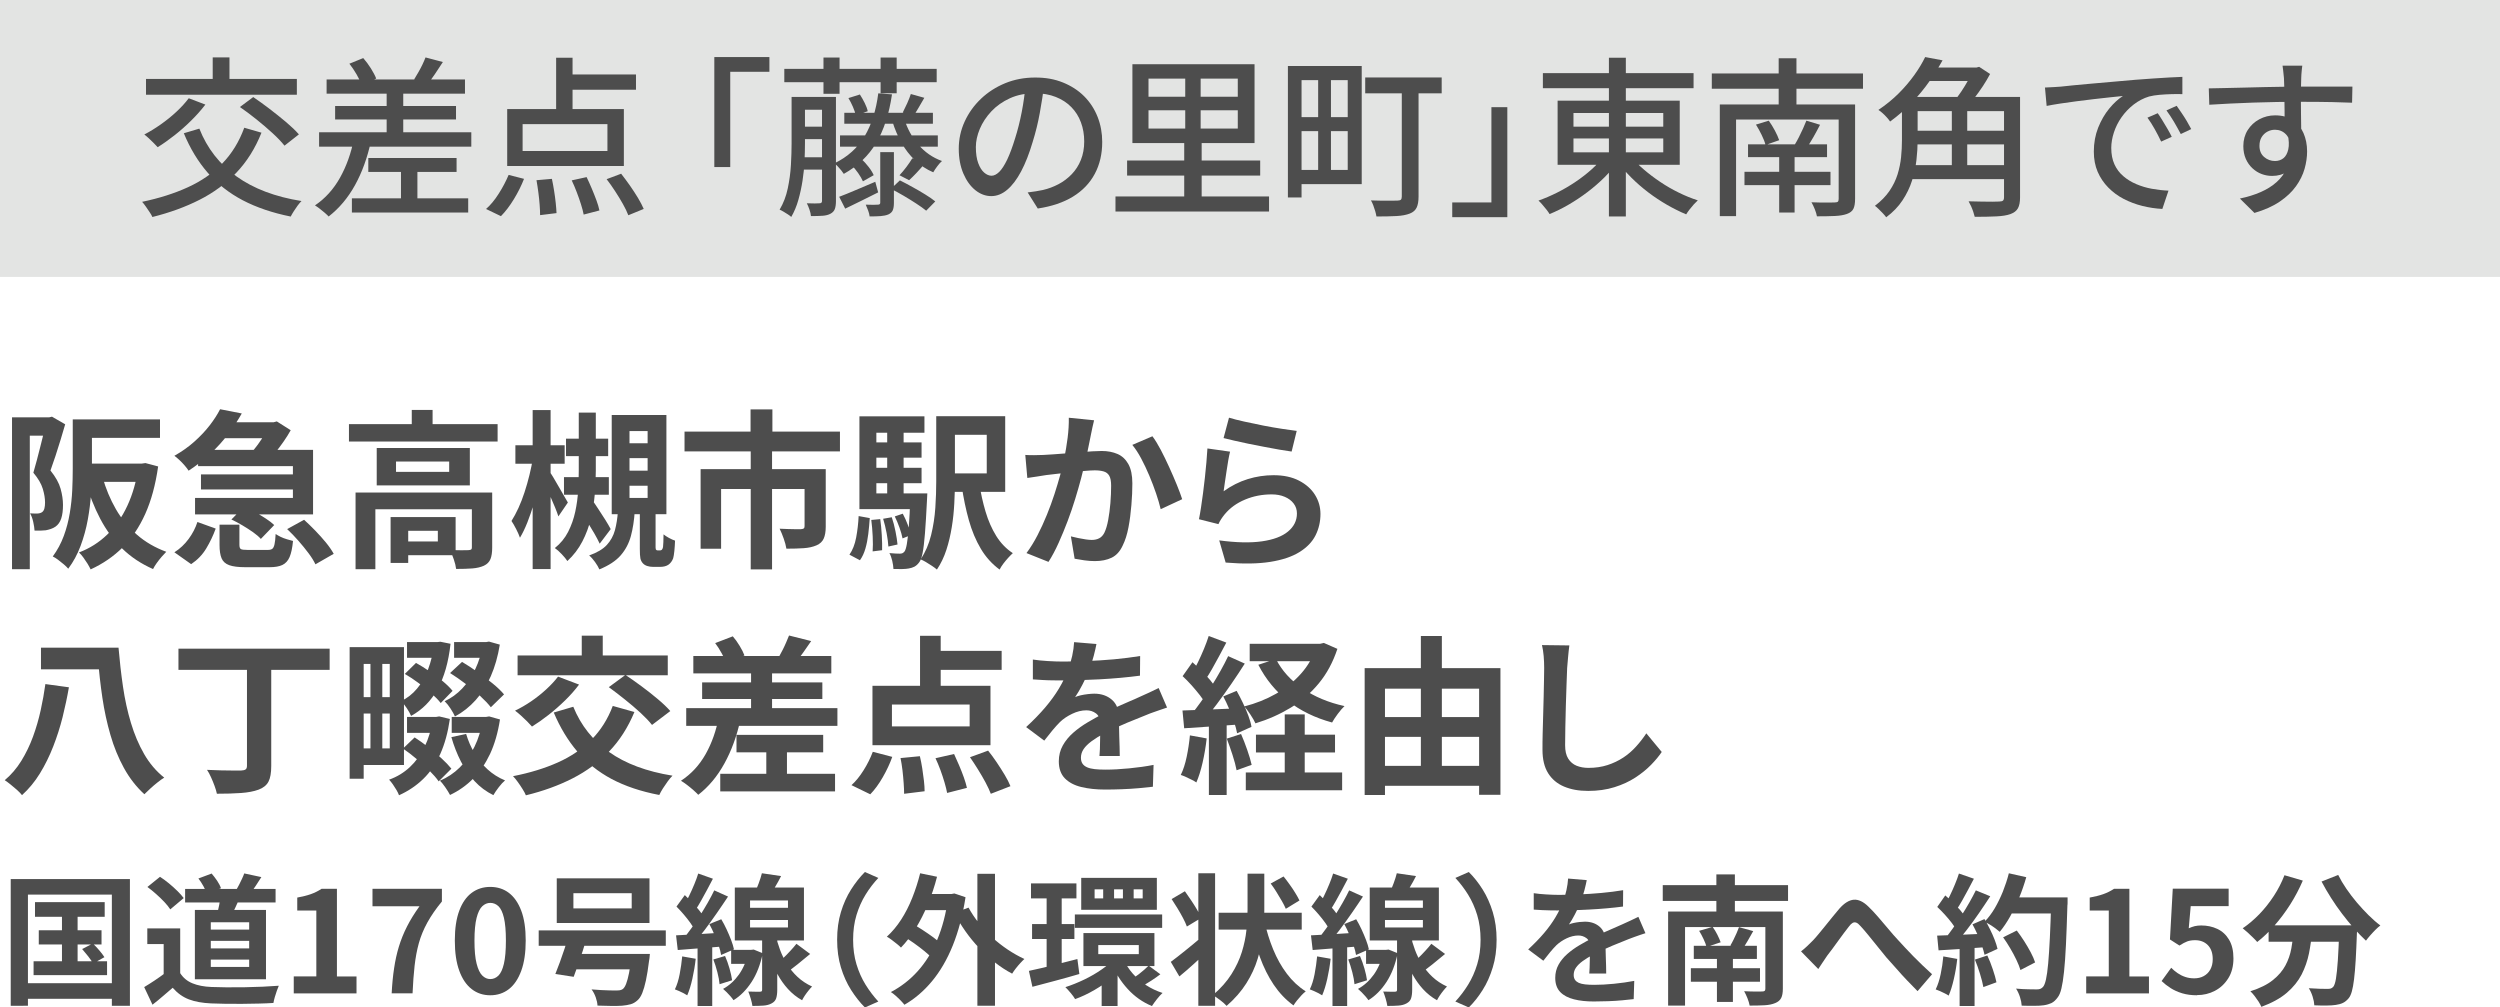 <?xml version="1.0" encoding="UTF-8"?>
<svg id="_レイヤー_2" data-name="レイヤー 2" xmlns="http://www.w3.org/2000/svg" width="442.97" height="178.51" viewBox="0 0 442.97 178.51">
  <defs>
    <style>
      .cls-1 {
        fill: #4d4d4d;
      }

      .cls-2 {
        fill: #e3e4e3;
      }
    </style>
  </defs>
  <g id="_レイヤー_1-2" data-name="レイヤー 1">
    <g>
      <g>
        <path class="cls-1" d="M2.13,73.95h7.08v3.24h-3.93v23.67h-3.15v-26.91ZM8.13,73.95h.57l.51-.12,2.34,1.35c-.24.84-.51,1.75-.81,2.73-.3.98-.61,1.94-.91,2.88-.31.94-.61,1.8-.89,2.58.92,1.14,1.52,2.22,1.8,3.24.28,1.02.42,1.97.42,2.85,0,.96-.1,1.76-.31,2.4-.21.64-.55,1.13-1.04,1.47-.24.16-.51.29-.79.39-.29.1-.6.18-.92.24-.56.06-1.22.08-1.98.06-.02-.42-.1-.93-.23-1.53s-.32-1.11-.56-1.53c.28.02.53.03.74.03h.58c.36-.02.64-.11.84-.27.18-.14.3-.35.38-.64s.11-.65.11-1.07c0-.7-.13-1.5-.4-2.4-.27-.9-.83-1.85-1.67-2.85.2-.68.41-1.42.62-2.23.21-.81.42-1.62.63-2.45.21-.82.4-1.58.57-2.29.17-.71.3-1.3.41-1.79v-1.05ZM12.9,74.31h3.39v8.79c0,1.28-.05,2.69-.15,4.23-.1,1.54-.29,3.12-.58,4.72-.29,1.61-.72,3.17-1.28,4.67s-1.29,2.85-2.19,4.05c-.18-.22-.44-.48-.78-.77s-.69-.57-1.04-.83-.66-.45-.92-.57c.82-1.12,1.47-2.33,1.95-3.63s.83-2.64,1.06-4.02c.23-1.38.38-2.75.44-4.09s.09-2.6.09-3.76v-8.79ZM24.51,82.14h.63l.63-.09,2.25.6c-.46,3.24-1.22,6.04-2.28,8.4-1.06,2.36-2.39,4.34-4,5.94s-3.5,2.9-5.68,3.9c-.14-.3-.33-.64-.55-1.01-.23-.37-.48-.74-.75-1.11-.27-.37-.53-.67-.77-.88,1.9-.72,3.57-1.78,5.01-3.17,1.44-1.39,2.63-3.09,3.57-5.12.94-2.02,1.59-4.3,1.95-6.84v-.63ZM14.28,74.31h14.07v3.27h-14.07v-3.27ZM14.4,82.14h10.86v3.24h-10.86v-3.24ZM18.15,84.48c.58,2.08,1.38,3.99,2.38,5.73s2.25,3.25,3.74,4.54c1.48,1.29,3.21,2.29,5.19,3.02-.24.24-.52.54-.83.9-.31.36-.6.73-.87,1.11s-.49.73-.64,1.05c-2.1-.92-3.92-2.13-5.46-3.63s-2.84-3.26-3.9-5.28c-1.06-2.02-1.94-4.26-2.64-6.72l3.03-.72Z"/>
        <path class="cls-1" d="M39,72.51l3.84.75c-.7,1.24-1.5,2.46-2.41,3.66s-1.94,2.34-3.09,3.42c-1.15,1.08-2.46,2.1-3.92,3.06-.18-.28-.41-.59-.71-.93-.29-.34-.6-.66-.93-.97-.33-.31-.62-.55-.88-.74,1.34-.76,2.53-1.6,3.55-2.52,1.03-.92,1.93-1.87,2.69-2.85.76-.98,1.38-1.94,1.86-2.88ZM34.98,92.49l3.24,1.17c-.44,1.22-1,2.39-1.67,3.51-.67,1.12-1.57,2.05-2.68,2.79l-2.97-2.1c.98-.62,1.82-1.41,2.52-2.36.7-.95,1.22-1.95,1.56-3.01ZM35.1,79.71h20.37v11.43h-20.91v-2.91h17.34v-5.64h-16.8v-2.88ZM35.61,84.06h17.7v2.67h-17.7v-2.67ZM38.55,74.82h9.84v2.82h-9.84v-2.82ZM38.91,92.97h3.51v3.57c0,.4.09.65.26.75.17.1.57.15,1.21.15h3.57c.36,0,.62-.07.79-.2s.3-.39.39-.79c.09-.4.16-1.01.2-1.83.24.16.54.33.88.5s.72.31,1.12.43.76.22,1.08.3c-.12,1.24-.32,2.19-.61,2.86-.29.67-.72,1.13-1.28,1.4-.56.26-1.3.39-2.22.39h-4.38c-1.22,0-2.16-.12-2.82-.36-.66-.24-1.11-.65-1.35-1.22-.24-.57-.36-1.35-.36-2.35v-3.6ZM41.01,92.04l2.19-2.22c.64.26,1.3.57,1.98.93.68.36,1.33.74,1.93,1.14.61.4,1.11.78,1.48,1.14l-2.37,2.46c-.34-.38-.8-.78-1.38-1.19-.58-.41-1.21-.81-1.88-1.21-.67-.4-1.33-.75-1.97-1.05ZM47.67,74.82h.81l.57-.15,2.46,1.56c-.34.62-.76,1.29-1.26,2.01s-1.02,1.41-1.56,2.07c-.54.66-1.06,1.25-1.56,1.77-.34-.28-.78-.59-1.3-.93-.53-.34-1.01-.62-1.43-.84.44-.44.87-.96,1.29-1.54s.81-1.18,1.17-1.77.63-1.09.81-1.51v-.66ZM50.88,93.75l3-1.65c.64.58,1.3,1.22,1.98,1.92.68.7,1.31,1.41,1.89,2.11.58.71,1.04,1.38,1.38,2l-3.24,1.86c-.28-.6-.69-1.26-1.23-1.98-.54-.72-1.14-1.46-1.8-2.21-.66-.75-1.32-1.43-1.98-2.05Z"/>
        <path class="cls-1" d="M61.83,75.15h26.34v3.09h-26.34v-3.09ZM63,87.27h21.96v2.97h-18.45v10.62h-3.51v-13.59ZM66.75,79.38h16.5v6.63h-16.5v-6.63ZM69.21,91.62h3.12v8.13h-3.12v-8.13ZM70.17,81.78v1.83h9.42v-1.83h-9.42ZM70.8,91.62h9.93v6.75h-9.93v-2.43h6.78v-1.89h-6.78v-2.43ZM72.96,72.63h3.69v4.05h-3.69v-4.05ZM83.61,87.27h3.6v9.78c0,.82-.1,1.49-.3,2s-.59.91-1.17,1.19c-.58.26-1.27.42-2.07.48-.8.06-1.75.09-2.85.09-.06-.5-.2-1.08-.42-1.72-.22-.65-.45-1.2-.69-1.63.7.02,1.38.04,2.03.04.65,0,1.07,0,1.27-.02.24-.02.4-.06.48-.12.08-.06.12-.18.12-.36v-9.72Z"/>
        <path class="cls-1" d="M94.44,81.18l1.77.6c-.16,1.16-.38,2.37-.64,3.63-.27,1.26-.59,2.5-.95,3.72-.36,1.22-.75,2.36-1.17,3.42-.42,1.06-.86,1.97-1.32,2.73-.14-.42-.36-.92-.66-1.51-.3-.59-.58-1.08-.84-1.46.42-.66.83-1.43,1.23-2.29.4-.87.76-1.81,1.09-2.82s.62-2.03.87-3.06c.25-1.03.45-2.01.62-2.96ZM91.32,78.9h8.73v3.27h-8.73v-3.27ZM94.38,72.66h3.18v28.17h-3.18v-28.17ZM97.32,83.49c.16.2.39.56.71,1.08.31.52.64,1.08.99,1.7.35.61.68,1.17.97,1.68.3.51.51.88.63,1.09l-1.68,2.46c-.14-.44-.34-.97-.59-1.59s-.52-1.25-.81-1.89c-.29-.64-.56-1.25-.82-1.82s-.48-1.02-.66-1.37l1.26-1.35ZM102.54,73.11h3.03v10.29c0,1.32-.06,2.7-.18,4.14-.12,1.44-.35,2.88-.69,4.32-.34,1.44-.85,2.8-1.52,4.09s-1.55,2.45-2.65,3.46c-.22-.34-.55-.75-.99-1.21-.44-.47-.85-.83-1.23-1.09,1-.8,1.79-1.76,2.36-2.88s.99-2.31,1.26-3.57.44-2.51.51-3.76.11-2.42.11-3.5v-10.29ZM99.93,84.54h7.95v3.12h-7.95v-3.12ZM100.29,77.73h7.47v3.09h-7.47v-3.09ZM102.81,90.45l1.86-2.22c.42.58.86,1.21,1.3,1.89.45.68.88,1.34,1.28,1.98.4.64.72,1.19.96,1.65l-1.95,2.58c-.24-.52-.55-1.11-.94-1.79-.39-.67-.81-1.37-1.25-2.08s-.86-1.39-1.26-2.01ZM109.5,90.54h2.97c-.1,1.64-.33,3.12-.68,4.42-.35,1.31-.96,2.46-1.81,3.44s-2.12,1.81-3.78,2.49c-.16-.38-.42-.82-.77-1.31s-.7-.88-1.04-1.16c1.4-.5,2.45-1.12,3.13-1.86s1.17-1.62,1.44-2.62c.27-1.01.45-2.15.53-3.41ZM108.39,73.53h9.69v17.58h-9.69v-17.58ZM111.54,76.38v2.16h3.21v-2.16h-3.21ZM111.54,81.18v2.22h3.21v-2.22h-3.21ZM111.54,86.07v2.16h3.21v-2.16h-3.21ZM113.37,90.06h2.79v6.93c0,.06,0,.13.02.21s.03.14.04.18c.08.1.19.15.33.15h.36c.06,0,.12,0,.2-.03.07-.02.12-.05.16-.09.04-.04.08-.1.12-.18.04-.08.07-.18.09-.3.02-.18.04-.47.06-.88.02-.41.03-.86.03-1.37.24.2.56.41.96.63.4.22.76.38,1.08.48-.02.62-.06,1.23-.12,1.82s-.13,1.02-.21,1.3c-.18.5-.47.89-.87,1.17-.38.24-.85.36-1.41.36h-1.32c-.34,0-.67-.05-.99-.15-.32-.1-.58-.26-.78-.48-.22-.24-.37-.53-.44-.87-.07-.34-.1-.9-.1-1.68v-7.2Z"/>
        <path class="cls-1" d="M121.29,76.47h27.54v3.51h-27.54v-3.51ZM124.14,83.13h19.77v3.51h-16.14v10.59h-3.63v-14.1ZM132.99,72.54h3.87v6.09h-3.87v-6.09ZM133.02,79.77h3.78v21.12h-3.78v-21.12ZM142.56,83.13h3.75v10.2c0,.86-.12,1.56-.35,2.08-.23.53-.65.94-1.27,1.21-.64.28-1.4.45-2.27.51-.87.06-1.89.09-3.08.09-.08-.52-.24-1.12-.48-1.8-.24-.68-.48-1.26-.72-1.74.5.02,1.01.04,1.52.06.51.02.97.03,1.38.03h.83c.26-.02.44-.06.54-.13s.15-.21.15-.41v-10.11Z"/>
        <path class="cls-1" d="M152.13,91.44l1.98.36c-.06.94-.15,1.88-.26,2.81-.11.93-.28,1.79-.51,2.59-.23.8-.55,1.49-.97,2.07l-1.86-.99c.56-.8.96-1.81,1.19-3.03.23-1.22.38-2.49.44-3.81ZM152.28,73.77h11.52v2.91h-8.52v11.97h-3v-14.88ZM152.28,87.42h10.26v2.79h-10.26v-2.79ZM154.02,78.39h9.27v2.7h-9.27v-2.7ZM154.02,82.89h9.27v2.73h-9.27v-2.73ZM154.38,92.13l1.59-.15c.12.86.21,1.8.27,2.83s.08,1.92.06,2.68l-1.68.21c.06-.76.06-1.65.01-2.68-.05-1.03-.13-2-.25-2.9ZM156.48,91.92l1.53-.27c.26.76.48,1.59.66,2.5s.3,1.68.36,2.33l-1.62.36c-.04-.66-.14-1.45-.31-2.37-.17-.92-.38-1.77-.62-2.55ZM157.2,75.48h2.91v13.53h-2.91v-13.53ZM161.28,87.42h3.03c-.02.64-.04,1.05-.06,1.23-.12,2.42-.24,4.38-.36,5.89-.12,1.51-.26,2.67-.42,3.46-.16.8-.37,1.36-.63,1.68-.26.34-.54.58-.82.73-.29.15-.62.25-1.01.32-.3.06-.69.09-1.17.1-.48.01-.99,0-1.53-.01-.02-.44-.1-.93-.22-1.47-.13-.54-.29-.99-.5-1.35.4.04.76.07,1.08.08.32.01.58.02.78.02.18,0,.33-.03.45-.08s.24-.15.36-.29c.16-.2.3-.64.42-1.32.12-.68.24-1.7.35-3.06s.2-3.17.26-5.43v-.51ZM158.55,91.5l1.41-.48c.32.6.62,1.25.88,1.95.27.7.46,1.31.58,1.83l-1.5.6c-.1-.54-.28-1.17-.54-1.91-.26-.73-.54-1.39-.84-2ZM165.9,73.74h3.3v11.58c0,1.2-.04,2.49-.11,3.87s-.21,2.77-.44,4.18-.54,2.76-.96,4.05-.98,2.46-1.68,3.5c-.2-.18-.48-.39-.84-.63-.36-.24-.72-.47-1.09-.69-.37-.22-.69-.38-.95-.48.84-1.28,1.46-2.71,1.85-4.3.39-1.59.64-3.21.75-4.86.11-1.65.16-3.2.16-4.63v-11.58ZM167.61,73.74h10.5v13.41h-10.5v-3.27h7.23v-6.84h-7.23v-3.3ZM173.49,85.53c.28,1.8.66,3.51,1.14,5.13s1.12,3.06,1.9,4.32c.79,1.26,1.77,2.27,2.93,3.03-.24.22-.52.5-.83.84-.31.34-.6.69-.87,1.05-.27.36-.48.7-.64,1.02-1.34-.98-2.45-2.21-3.33-3.69-.88-1.48-1.59-3.17-2.12-5.06-.53-1.89-.96-3.94-1.28-6.17l3.09-.48Z"/>
        <path class="cls-1" d="M181.68,80.61c.54.04,1.07.05,1.59.04.52,0,1.06-.03,1.62-.04.48-.02,1.07-.05,1.79-.11.71-.05,1.46-.1,2.25-.17.79-.06,1.58-.12,2.38-.19.8-.07,1.54-.12,2.22-.17.68-.04,1.24-.06,1.68-.06,1.06,0,1.99.18,2.8.53s1.45.95,1.92,1.79c.47.84.71,1.98.71,3.42,0,1.18-.05,2.46-.17,3.84-.11,1.38-.28,2.7-.52,3.96s-.58,2.33-1.02,3.21c-.48,1.04-1.13,1.76-1.96,2.16-.83.4-1.81.6-2.96.6-.58,0-1.2-.04-1.84-.13-.65-.09-1.24-.19-1.76-.29l-.66-3.96c.4.1.84.2,1.3.3.47.1.92.18,1.35.24.43.06.77.09,1.04.09.5,0,.94-.09,1.32-.29.38-.19.69-.52.93-1,.28-.58.5-1.33.67-2.25.17-.92.3-1.92.39-2.98.09-1.07.13-2.09.13-3.08,0-.8-.11-1.39-.33-1.77-.22-.38-.54-.63-.97-.76-.43-.13-.96-.2-1.61-.2-.44,0-1.05.04-1.85.11-.79.07-1.62.15-2.5.24-.88.09-1.71.18-2.47.28-.77.1-1.37.17-1.79.21-.42.08-.96.17-1.63.26-.67.09-1.24.17-1.7.25l-.36-4.08ZM193.86,74.46c-.1.38-.2.79-.29,1.25s-.18.87-.26,1.25c-.08.44-.18.94-.3,1.49-.12.55-.23,1.1-.34,1.65-.11.55-.22,1.08-.35,1.61-.2.86-.45,1.86-.75,3-.3,1.14-.65,2.37-1.05,3.67-.4,1.31-.85,2.62-1.35,3.95-.5,1.32-1.03,2.6-1.59,3.85-.56,1.25-1.16,2.38-1.8,3.38l-3.9-1.56c.7-.94,1.36-2,1.96-3.17s1.16-2.38,1.66-3.62.95-2.46,1.34-3.66.72-2.32,1.01-3.36c.28-1.04.5-1.93.66-2.67.28-1.36.5-2.67.66-3.93s.23-2.45.21-3.57l4.47.45ZM204.18,77.28c.48.64.98,1.45,1.49,2.42s1.01,2,1.5,3.08.94,2.12,1.35,3.12.72,1.85.95,2.55l-3.81,1.77c-.2-.84-.47-1.77-.82-2.8-.35-1.03-.75-2.08-1.2-3.15-.45-1.07-.93-2.08-1.44-3.04s-1.04-1.76-1.57-2.4l3.57-1.53Z"/>
        <path class="cls-1" d="M217.95,80.04c-.1.4-.21.92-.32,1.54-.11.63-.21,1.29-.31,1.96-.1.68-.2,1.33-.29,1.95-.09.62-.16,1.14-.22,1.56,1.36-.98,2.79-1.7,4.28-2.16,1.49-.46,3.01-.69,4.57-.69,1.76,0,3.26.32,4.5.96,1.24.64,2.19,1.48,2.84,2.52.65,1.04.97,2.17.97,3.39,0,1.36-.29,2.62-.87,3.78s-1.53,2.15-2.85,2.97c-1.32.82-3.05,1.4-5.19,1.74-2.14.34-4.77.38-7.89.12l-1.14-3.93c3,.4,5.52.46,7.56.17,2.04-.29,3.59-.87,4.63-1.74,1.05-.87,1.58-1.94,1.58-3.2,0-.66-.19-1.25-.57-1.75-.38-.51-.91-.91-1.59-1.2s-1.45-.43-2.31-.43c-1.68,0-3.25.3-4.72.92-1.47.61-2.68,1.48-3.62,2.62-.26.32-.47.61-.64.88-.17.27-.33.55-.46.85l-3.45-.87c.12-.58.24-1.26.36-2.05.12-.79.24-1.64.36-2.55s.23-1.83.33-2.75.19-1.83.27-2.73c.08-.9.14-1.72.18-2.46l4.02.57ZM217.77,74.01c.72.22,1.62.45,2.7.69s2.21.48,3.39.71c1.18.23,2.29.42,3.34.58,1.05.16,1.91.28,2.56.36l-.9,3.66c-.6-.08-1.33-.19-2.18-.34-.85-.15-1.75-.31-2.7-.5-.95-.18-1.89-.36-2.8-.55-.92-.19-1.76-.38-2.52-.55-.76-.18-1.38-.33-1.86-.45l.96-3.6Z"/>
        <path class="cls-1" d="M8.04,121.21l4.17.57c-.3,1.74-.68,3.5-1.12,5.29-.45,1.79-1.01,3.53-1.67,5.22-.66,1.69-1.44,3.27-2.34,4.74-.9,1.47-1.96,2.75-3.18,3.86-.22-.28-.52-.59-.88-.92-.37-.33-.75-.65-1.14-.96-.39-.31-.73-.57-1.04-.77,1.14-.96,2.12-2.1,2.94-3.43.82-1.33,1.51-2.76,2.07-4.29.56-1.53,1.01-3.09,1.36-4.68.35-1.59.62-3.13.83-4.63ZM7.26,114.76h12.39v3.84H7.26v-3.84ZM16.68,114.76h4.32c.2,2.34.46,4.64.79,6.9.33,2.26.8,4.41,1.41,6.43.61,2.03,1.39,3.87,2.34,5.52.95,1.65,2.13,3.04,3.56,4.18-.34.2-.73.48-1.17.83-.44.35-.87.71-1.28,1.09-.41.38-.76.72-1.07,1.02-1.44-1.32-2.65-2.88-3.63-4.67-.98-1.79-1.78-3.74-2.38-5.83-.61-2.1-1.09-4.3-1.43-6.6s-.6-4.62-.78-6.96h-.69v-1.92Z"/>
        <path class="cls-1" d="M31.62,114.94h26.79v3.75h-26.79v-3.75ZM43.77,116.59h4.29v19.14c0,1.22-.16,2.14-.49,2.77s-.92,1.11-1.76,1.42c-.82.3-1.85.5-3.09.59-1.24.09-2.67.13-4.29.13-.08-.4-.22-.86-.41-1.38-.19-.52-.4-1.04-.63-1.54-.23-.51-.46-.95-.71-1.31.82.04,1.64.07,2.46.09.82.02,1.55.03,2.19.03h1.38c.38-.02.65-.08.81-.2.16-.11.24-.33.24-.67v-19.08Z"/>
        <path class="cls-1" d="M61.95,114.67h2.49v23.31h-2.49v-23.31ZM63.57,114.67h8.01v20.88h-8.01v-2.94h5.49v-14.97h-5.49v-2.97ZM63.66,123.52h6.81v2.91h-6.81v-2.91ZM65.64,116.41h2.1v16.68h-2.1v-16.68ZM76.68,127.03h.6l.54-.09,1.89.45c-.34,2.38-.91,4.45-1.7,6.21-.79,1.76-1.79,3.24-3.02,4.42-1.22,1.19-2.65,2.15-4.29,2.89-.1-.28-.25-.59-.45-.93-.2-.34-.41-.67-.64-1s-.46-.61-.67-.83c1.4-.5,2.62-1.24,3.67-2.22,1.05-.98,1.93-2.18,2.62-3.6.7-1.42,1.18-3.04,1.44-4.86v-.45ZM76.92,113.77h.57l.54-.06,1.8.36c-.36,3.24-1.12,5.91-2.28,8.01s-2.73,3.69-4.71,4.77c-.16-.38-.41-.83-.76-1.37-.35-.53-.69-.95-1.01-1.25,1.08-.52,2.02-1.25,2.82-2.21.8-.95,1.46-2.09,1.96-3.42s.87-2.8,1.06-4.42v-.42ZM71.4,132.64l2.07-1.98c.78.5,1.58,1.08,2.41,1.72.83.65,1.61,1.31,2.34,1.98.73.67,1.32,1.29,1.76,1.84l-2.25,2.25c-.4-.58-.95-1.21-1.65-1.91-.7-.69-1.46-1.38-2.28-2.07-.82-.69-1.62-1.31-2.4-1.84ZM71.73,119.41l1.98-1.95c.76.42,1.56.92,2.4,1.49.84.57,1.62,1.16,2.34,1.75.72.6,1.3,1.17,1.74,1.71l-2.1,2.16c-.4-.52-.95-1.09-1.65-1.71-.7-.62-1.46-1.24-2.28-1.84-.82-.61-1.63-1.15-2.43-1.61ZM72.12,113.77h5.52v2.79h-5.52v-2.79ZM72.12,127.03h5.67v2.82h-5.67v-2.82ZM85.53,127.03h.6l.54-.09,1.92.54c-.36,2.34-.95,4.37-1.75,6.09-.81,1.72-1.8,3.18-2.99,4.38-1.18,1.2-2.55,2.17-4.11,2.91-.2-.38-.47-.83-.82-1.33-.35-.51-.68-.92-.97-1.21,1.32-.54,2.49-1.32,3.52-2.34,1.03-1.02,1.89-2.24,2.6-3.66.7-1.42,1.19-3.02,1.47-4.8v-.48ZM85.53,113.77h.6l.51-.09,1.92.54c-.34,2.08-.87,3.94-1.59,5.58-.72,1.64-1.62,3.06-2.69,4.25-1.07,1.19-2.29,2.16-3.67,2.9-.16-.38-.42-.84-.78-1.4-.36-.55-.71-.98-1.05-1.3,1.16-.54,2.2-1.29,3.12-2.26.92-.97,1.7-2.12,2.32-3.44.63-1.32,1.07-2.76,1.31-4.32v-.45ZM79.74,119.26l2.13-1.98c.88.52,1.79,1.12,2.74,1.79s1.85,1.35,2.69,2.04c.84.69,1.51,1.33,2.01,1.93l-2.34,2.28c-.46-.6-1.09-1.26-1.89-2-.8-.73-1.66-1.45-2.59-2.16-.93-.71-1.85-1.34-2.75-1.91ZM82.59,130.03c.36,1.22.86,2.37,1.5,3.45s1.41,2.03,2.31,2.85c.9.82,1.93,1.47,3.09,1.95-.34.28-.71.68-1.11,1.2-.4.52-.72.99-.96,1.41-1.26-.62-2.37-1.44-3.31-2.46-.95-1.02-1.77-2.19-2.45-3.52s-1.24-2.76-1.68-4.3l2.61-.57ZM80.04,127.03h6.3v2.82h-6.3v-2.82ZM80.46,113.77h5.73v2.79h-5.73v-2.79Z"/>
        <path class="cls-1" d="M108.57,125.08l3.84,1.08c-1.14,2.74-2.63,5.07-4.48,6.99s-4.01,3.51-6.48,4.77-5.22,2.26-8.27,3c-.12-.3-.31-.67-.58-1.09-.27-.43-.55-.86-.86-1.28-.3-.42-.58-.76-.84-1.02,2.96-.58,5.61-1.39,7.94-2.43s4.31-2.39,5.96-4.04c1.64-1.65,2.9-3.65,3.78-5.99ZM98.88,119.89l3.72,1.41c-.7.94-1.52,1.87-2.46,2.79-.94.92-1.92,1.78-2.94,2.58-1.02.8-2,1.49-2.94,2.07-.22-.26-.51-.57-.87-.93-.36-.36-.73-.71-1.11-1.05-.38-.34-.72-.62-1.02-.84.96-.46,1.91-1.01,2.85-1.65.94-.64,1.82-1.34,2.65-2.1.83-.76,1.54-1.52,2.12-2.28ZM91.71,116.14h26.61v3.51h-26.61v-3.51ZM101.58,125.23c1.34,3.3,3.46,5.97,6.35,8.02,2.89,2.05,6.63,3.45,11.23,4.19-.26.26-.54.59-.84,1-.3.41-.58.83-.86,1.26-.27.43-.48.81-.64,1.16-3.26-.62-6.07-1.57-8.45-2.83-2.37-1.27-4.39-2.88-6.06-4.85-1.67-1.96-3.07-4.27-4.19-6.93l3.45-1.02ZM103.08,112.63h3.72v5.82h-3.72v-5.82ZM107.88,121.75l2.94-2.16c.88.58,1.82,1.25,2.84,2,1.01.75,1.97,1.5,2.88,2.27.91.76,1.65,1.47,2.23,2.13l-3.24,2.46c-.5-.64-1.18-1.35-2.04-2.15-.86-.79-1.79-1.58-2.78-2.37-.99-.79-1.93-1.51-2.83-2.17Z"/>
        <path class="cls-1" d="M127.38,126.91l3.81.63c-.64,2.9-1.59,5.49-2.84,7.75-1.25,2.27-2.79,4.12-4.63,5.54-.2-.22-.49-.5-.86-.83s-.76-.64-1.15-.94c-.4-.3-.75-.54-1.05-.72,1.8-1.18,3.26-2.75,4.37-4.72s1.89-4.21,2.36-6.71ZM121.59,125.47h26.79v3.15h-26.79v-3.15ZM122.85,116.23h24.45v3.09h-24.45v-3.09ZM124.41,120.91h21.3v2.94h-21.3v-2.94ZM126.72,113.95l3.12-1.2c.42.48.83,1.04,1.21,1.68.39.64.68,1.21.86,1.71l-3.27,1.38c-.14-.5-.39-1.09-.77-1.77-.37-.68-.75-1.28-1.15-1.8ZM127.62,137.11h20.34v3.12h-20.34v-3.12ZM130.5,130.21h15.36v3.09h-15.36v-3.09ZM133.08,117.88h3.72v9.99h-3.72v-9.99ZM135.78,131.59h3.66v6.9h-3.66v-6.9ZM139.8,112.6l3.93.99c-.48.7-.95,1.37-1.39,2-.45.63-.86,1.18-1.21,1.63l-3.06-.93c.2-.36.41-.75.63-1.18.22-.43.42-.87.61-1.31.19-.44.36-.84.5-1.2Z"/>
        <path class="cls-1" d="M154.65,133.21l3.45.9c-.42,1.18-.98,2.38-1.68,3.6-.7,1.22-1.44,2.23-2.22,3.03l-3.33-1.62c.74-.66,1.45-1.53,2.13-2.61s1.23-2.18,1.65-3.3ZM154.59,121.51h20.91v10.53h-20.91v-10.53ZM158.04,124.84v3.87h13.77v-3.87h-13.77ZM159.57,134.32l3.42-.33c.16.66.3,1.38.42,2.14.12.77.22,1.51.3,2.21.08.7.12,1.32.12,1.86l-3.63.45c0-.52-.03-1.15-.08-1.88-.05-.73-.12-1.49-.21-2.27-.09-.78-.21-1.51-.35-2.19ZM163.02,112.66h3.66v10.44h-3.66v-10.44ZM164.73,115.33h12.75v3.36h-12.75v-3.36ZM165.75,134.35l3.3-.75c.3.64.6,1.33.91,2.05.31.73.59,1.44.83,2.12s.42,1.29.54,1.83l-3.51.9c-.1-.52-.25-1.14-.46-1.86-.21-.72-.46-1.46-.73-2.21-.28-.75-.57-1.45-.87-2.08ZM171.87,134.17l3.21-1.17c.5.62,1.01,1.31,1.52,2.07s.98,1.5,1.42,2.23c.44.73.78,1.4,1.02,2l-3.48,1.35c-.22-.58-.53-1.25-.93-2s-.85-1.52-1.34-2.31c-.49-.79-.96-1.51-1.42-2.17Z"/>
        <path class="cls-1" d="M194.28,114.1c-.1.54-.26,1.24-.48,2.1-.22.86-.54,1.83-.96,2.91-.32.74-.68,1.5-1.09,2.29s-.83,1.5-1.25,2.12c.26-.12.59-.23.99-.32s.81-.16,1.25-.21c.43-.05.81-.08,1.15-.08,1.26,0,2.3.36,3.13,1.08s1.25,1.79,1.25,3.21c0,.4,0,.89.01,1.47,0,.58.03,1.19.04,1.82s.04,1.25.06,1.84c.02.6.03,1.14.03,1.62h-3.6c.04-.34.06-.75.08-1.21,0-.47.02-.96.03-1.49,0-.52.02-1.02.03-1.51s.02-.93.02-1.33c0-.96-.26-1.62-.77-2s-1.07-.55-1.7-.55c-.84,0-1.68.21-2.53.62-.85.41-1.57.89-2.15,1.45-.44.44-.88.93-1.33,1.47-.45.54-.94,1.15-1.46,1.83l-3.21-2.4c1.3-1.2,2.43-2.36,3.38-3.48.95-1.12,1.76-2.23,2.42-3.33s1.2-2.2,1.62-3.3c.3-.8.54-1.63.74-2.5.19-.87.3-1.68.34-2.44l3.96.33ZM183,116.86c.76.12,1.64.21,2.64.27,1,.06,1.88.09,2.64.09,1.32,0,2.76-.03,4.33-.09,1.57-.06,3.17-.17,4.79-.31,1.62-.15,3.16-.35,4.62-.58l-.03,3.48c-1.06.14-2.21.27-3.43.38-1.23.11-2.48.2-3.75.27-1.27.07-2.49.12-3.65.15-1.16.03-2.19.04-3.09.04-.4,0-.89,0-1.48-.01-.59,0-1.2-.03-1.81-.06-.62-.03-1.21-.07-1.77-.11v-3.51ZM206.76,125.38c-.32.1-.69.23-1.12.38-.43.15-.86.3-1.29.45s-.81.29-1.15.44c-.96.38-2.1.84-3.41,1.38s-2.67,1.17-4.09,1.89c-.9.48-1.66.95-2.28,1.41-.62.46-1.09.92-1.41,1.39-.32.47-.48.99-.48,1.54,0,.42.09.77.27,1.04.18.27.45.49.81.65.36.16.81.27,1.35.33.54.06,1.18.09,1.92.09,1.28,0,2.69-.08,4.23-.23,1.54-.15,2.97-.35,4.29-.61l-.12,3.87c-.64.08-1.45.16-2.43.25-.98.09-1.99.15-3.04.19-1.05.04-2.05.06-3.01.06-1.56,0-2.96-.15-4.2-.45s-2.21-.82-2.92-1.54c-.71-.73-1.07-1.74-1.07-3.01,0-1.04.24-1.98.71-2.82.47-.84,1.1-1.6,1.88-2.28.78-.68,1.64-1.29,2.57-1.84s1.84-1.05,2.74-1.52c.92-.48,1.75-.89,2.49-1.23s1.44-.65,2.09-.92c.65-.27,1.27-.54,1.88-.83.58-.26,1.14-.51,1.68-.76.54-.25,1.09-.51,1.65-.79l1.5,3.48Z"/>
        <path class="cls-1" d="M210.84,130.3l2.97.54c-.16,1.44-.4,2.86-.72,4.26-.32,1.4-.69,2.58-1.11,3.54-.2-.14-.47-.3-.81-.47-.34-.17-.69-.33-1.04-.5-.35-.16-.65-.28-.91-.36.44-.9.79-1.97,1.05-3.23.26-1.25.45-2.51.57-3.79ZM209.52,125.89c1.38-.04,3.03-.1,4.95-.18,1.92-.08,3.87-.16,5.85-.24l-.03,2.85c-1.86.14-3.7.27-5.53.39s-3.48.23-4.94.33l-.3-3.15ZM209.55,119.8l1.74-2.46c.52.46,1.05.97,1.61,1.52s1.06,1.1,1.53,1.65c.47.55.82,1.05,1.06,1.49l-1.83,2.79c-.24-.48-.59-1.01-1.04-1.59s-.95-1.17-1.48-1.77c-.54-.6-1.07-1.14-1.59-1.62ZM217.62,116.26l2.94,1.32c-.72,1.14-1.51,2.33-2.37,3.58s-1.72,2.45-2.58,3.6c-.86,1.15-1.67,2.16-2.43,3.01l-2.1-1.17c.56-.68,1.14-1.45,1.74-2.29.6-.85,1.2-1.74,1.79-2.67.59-.93,1.14-1.86,1.66-2.79.52-.93.97-1.79,1.35-2.6ZM214.17,112.69l3.12,1.17c-.4.76-.82,1.55-1.26,2.37s-.87,1.6-1.29,2.34-.82,1.38-1.2,1.92l-2.4-1.02c.36-.62.73-1.32,1.11-2.1.38-.78.74-1.58,1.08-2.4.34-.82.62-1.58.84-2.28ZM214.2,127.48h3.15v13.38h-3.15v-13.38ZM216.75,123.4l2.37-.99c.38.68.76,1.41,1.12,2.17.37.77.69,1.52.96,2.25.27.73.46,1.39.55,1.96l-2.55,1.14c-.1-.58-.28-1.25-.53-2s-.54-1.53-.88-2.33c-.34-.8-.69-1.54-1.05-2.22ZM217.38,130.87l2.52-.81c.38.86.74,1.79,1.09,2.8s.62,1.9.79,2.66l-2.67.96c-.14-.76-.38-1.67-.72-2.71-.34-1.05-.68-2.02-1.02-2.9ZM233.25,114.07h.66l.66-.15,2.4,1.05c-.78,2.36-1.88,4.4-3.3,6.12-1.42,1.72-3.08,3.16-4.98,4.31s-3.98,2.08-6.24,2.77c-.2-.44-.49-.96-.88-1.54-.39-.59-.75-1.07-1.09-1.46,2.02-.52,3.88-1.26,5.59-2.23,1.71-.97,3.19-2.16,4.44-3.56,1.25-1.4,2.16-2.99,2.74-4.77v-.54ZM220.74,136.87h17.07v3.15h-17.07v-3.15ZM221.43,114.07h12.84v3.09h-12.84v-3.09ZM222.54,130.18h14.01v3.15h-14.01v-3.15ZM226.08,116.77c1.04,2.04,2.62,3.79,4.72,5.23,2.11,1.45,4.59,2.49,7.43,3.11-.36.34-.76.8-1.19,1.38s-.77,1.09-1.01,1.53c-3.02-.82-5.62-2.09-7.81-3.81-2.19-1.72-3.95-3.86-5.26-6.42l3.12-1.02ZM227.64,126.58h3.54v12.3h-3.54v-12.3Z"/>
        <path class="cls-1" d="M241.8,118.39h24.06v22.44h-3.78v-18.81h-16.68v18.84h-3.6v-22.47ZM243.6,127.06h20.25v3.51h-20.25v-3.51ZM243.6,135.7h20.22v3.54h-20.22v-3.54ZM251.76,112.69h3.72v24.87h-3.72v-24.87Z"/>
        <path class="cls-1" d="M278.07,114.37c-.08.62-.16,1.29-.22,2.01-.07.72-.12,1.38-.17,1.98-.02.82-.05,1.81-.11,2.98-.05,1.17-.09,2.4-.12,3.68s-.06,2.54-.09,3.78c-.03,1.24-.04,2.32-.04,3.24,0,1,.18,1.8.55,2.38.37.59.87,1.01,1.48,1.26.62.25,1.32.38,2.1.38,1.24,0,2.37-.17,3.39-.5s1.95-.78,2.79-1.33,1.59-1.21,2.26-1.95,1.28-1.52,1.82-2.34l2.73,3.3c-.48.72-1.11,1.48-1.89,2.28-.78.8-1.71,1.55-2.78,2.25-1.07.7-2.3,1.27-3.71,1.71-1.4.44-2.95.66-4.65.66s-3.06-.26-4.28-.77c-1.21-.51-2.15-1.3-2.82-2.37-.67-1.07-1-2.45-1-4.15,0-.82,0-1.76.03-2.81s.05-2.14.09-3.29c.04-1.14.07-2.25.09-3.34.02-1.09.04-2.07.06-2.96.02-.88.03-1.58.03-2.1,0-.72-.03-1.42-.09-2.12-.06-.69-.16-1.33-.3-1.93l4.83.06Z"/>
        <path class="cls-1" d="M1.9,155.76h21.12v22.45h-3.2v-19.7H4.95v19.7H1.9v-22.45ZM3.58,174.21h17.72v2.77H3.58v-2.77ZM5.95,170.33h13.02v2.45H5.95v-2.45ZM6.2,159.85h12.35v2.6H6.2v-2.6ZM6.87,164.83h11.12v2.52H6.87v-2.52ZM10.98,160.68h2.77v10.95h-2.77v-10.95ZM14.55,168.16l1.9-.98c.37.35.75.75,1.14,1.21s.7.86.91,1.21l-2,1.12c-.2-.35-.49-.77-.86-1.25-.38-.48-.74-.92-1.09-1.32Z"/>
        <path class="cls-1" d="M31.93,172.43c.52.82,1.24,1.42,2.17,1.8.93.38,2.05.6,3.35.65.73.03,1.6.05,2.61.06,1.01,0,2.07,0,3.19-.01,1.12-.02,2.21-.05,3.29-.1s2.03-.11,2.86-.17c-.1.23-.22.53-.35.9-.13.37-.25.74-.36,1.12-.11.38-.19.73-.24,1.03-.75.05-1.61.09-2.58.11s-1.96.04-2.97.05-2,0-2.95-.01c-.95-.02-1.8-.04-2.55-.07-1.53-.07-2.84-.3-3.92-.71s-2.04-1.1-2.88-2.06c-.55.47-1.11.95-1.69,1.45s-1.2,1.02-1.89,1.55l-1.47-3.12c.58-.35,1.19-.73,1.82-1.15.63-.42,1.24-.85,1.83-1.3h2.72ZM31.93,164.51v9.22h-2.93v-6.45h-2.9v-2.78h5.83ZM26.12,157.16l2.23-1.8c.52.33,1.04.72,1.58,1.16s1.03.89,1.5,1.35c.47.46.84.88,1.12,1.26l-2.38,2c-.25-.4-.6-.83-1.04-1.3-.44-.47-.93-.94-1.46-1.41-.53-.47-1.05-.9-1.55-1.26ZM32.8,157.51h16.03v2.4h-16.03v-2.4ZM34.53,161.23h12.6v12.28h-12.6v-12.28ZM35.15,155.66l2.35-.88c.33.38.66.82.99,1.3.32.48.54.92.66,1.3l-2.5.97c-.12-.37-.32-.81-.6-1.32s-.58-.98-.9-1.38ZM37.35,163.41v1.3h6.8v-1.3h-6.8ZM37.35,166.71v1.33h6.8v-1.33h-6.8ZM37.35,170.03v1.3h6.8v-1.3h-6.8ZM39.05,158.68l3.45.2c-.23.67-.5,1.32-.81,1.95s-.58,1.18-.81,1.65l-2.42-.42c.13-.52.26-1.09.38-1.71.12-.62.19-1.18.22-1.66ZM43.28,154.76l3.03.65c-.33.53-.67,1.05-1,1.55-.33.5-.63.93-.9,1.3l-2.53-.6c.17-.28.34-.6.51-.94.17-.34.34-.68.5-1.03.16-.34.29-.65.39-.94Z"/>
        <path class="cls-1" d="M52.05,176.01v-3h4v-11.67h-3.38v-2.3c.93-.17,1.74-.37,2.41-.61.68-.24,1.3-.55,1.89-.94h2.73v15.53h3.47v3h-11.12Z"/>
        <path class="cls-1" d="M69.4,176.01c.08-1.6.22-3.08.43-4.44.2-1.36.48-2.64.85-3.85.37-1.21.85-2.4,1.44-3.56.59-1.17,1.33-2.36,2.21-3.58h-8.33v-3.1h12.3v2.25c-1.07,1.3-1.93,2.55-2.59,3.75-.66,1.2-1.16,2.42-1.5,3.65s-.59,2.57-.75,4-.28,3.06-.36,4.88h-3.7Z"/>
        <path class="cls-1" d="M86.87,176.35c-1.25,0-2.35-.36-3.29-1.09-.94-.73-1.68-1.81-2.2-3.25-.53-1.44-.79-3.23-.79-5.36s.26-3.88.79-5.29c.52-1.41,1.26-2.46,2.2-3.16s2.04-1.05,3.29-1.05,2.37.35,3.3,1.06c.93.71,1.66,1.76,2.19,3.16s.79,3.16.79,5.28-.26,3.92-.79,5.36-1.25,2.52-2.19,3.25c-.93.72-2.03,1.09-3.3,1.09ZM86.87,173.48c.55,0,1.03-.21,1.45-.62.42-.42.74-1.12.97-2.11.23-.99.35-2.35.35-4.09s-.12-3.06-.35-4.04c-.23-.97-.56-1.66-.97-2.05-.42-.39-.9-.59-1.45-.59-.52,0-.99.2-1.41.59s-.76,1.08-1.01,2.05c-.25.98-.38,2.32-.38,4.04s.12,3.1.38,4.09c.25.99.59,1.7,1.01,2.11.43.42.9.62,1.41.62Z"/>
        <path class="cls-1" d="M95.45,164.85h22.52v2.73h-22.52v-2.73ZM100.78,165.63l3.22.45c-.23.78-.49,1.6-.76,2.45-.28.85-.55,1.67-.83,2.45-.27.78-.53,1.48-.76,2.1l-3.25-.5c.25-.62.52-1.32.81-2.11.29-.79.57-1.61.85-2.45s.51-1.64.71-2.39ZM98.65,155.63h16.43v7.92h-16.43v-7.92ZM100.78,169.03h12.22v2.72h-12.22v-2.72ZM101.6,158.26v2.7h10.33v-2.7h-10.33ZM111.93,169.03h3.22c-.03.32-.06.57-.07.76-.02.19-.04.35-.08.49-.17,1.37-.35,2.51-.55,3.44-.2.92-.42,1.67-.65,2.24-.23.57-.51.99-.83,1.27-.38.35-.79.59-1.22.71s-.94.21-1.53.26c-.48.03-1.11.05-1.89.04s-1.6-.03-2.46-.06c-.02-.43-.12-.92-.31-1.46-.19-.54-.44-1.01-.74-1.41.57.05,1.13.09,1.7.12.57.03,1.08.05,1.54.06.46,0,.8.01,1.04.01.3,0,.54-.01.73-.04.18-.03.36-.1.52-.21.22-.17.42-.48.6-.95.18-.47.35-1.1.51-1.9.16-.8.3-1.79.44-2.98l.03-.4Z"/>
        <path class="cls-1" d="M120.87,169.46l2.4.42c-.13,1.2-.33,2.38-.59,3.54-.26,1.16-.56,2.14-.91,2.94-.17-.12-.38-.24-.65-.38s-.54-.26-.82-.39-.53-.22-.72-.29c.37-.75.65-1.65.85-2.7.2-1.05.35-2.1.45-3.15ZM119.8,165.73c1.12-.05,2.43-.12,3.95-.21,1.52-.09,3.06-.19,4.62-.29l.05,2.45c-1.47.12-2.93.23-4.39.34-1.46.11-2.77.21-3.94.31l-.3-2.6ZM119.87,160.63l1.47-2.03c.42.4.85.83,1.3,1.3s.87.93,1.25,1.4c.38.47.67.9.85,1.3l-1.6,2.28c-.18-.4-.46-.85-.81-1.35-.36-.5-.75-1-1.19-1.51s-.86-.97-1.28-1.39ZM126.55,157.76l2.45,1.1c-.62.93-1.28,1.92-2,2.95-.72,1.03-1.43,2.03-2.15,2.98-.72.95-1.4,1.78-2.05,2.5l-1.72-.95c.46-.57.95-1.2,1.46-1.91.51-.71,1.01-1.45,1.5-2.22.49-.78.96-1.55,1.39-2.31s.81-1.47,1.12-2.12ZM123.72,154.78l2.6.92c-.33.65-.68,1.31-1.05,1.99s-.72,1.33-1.07,1.95c-.35.62-.68,1.17-1,1.64l-2-.83c.3-.52.61-1.1.92-1.75.32-.65.62-1.33.91-2.03.29-.7.52-1.33.69-1.9ZM123.6,167.08h2.6v11.17h-2.6v-11.17ZM125.7,163.73l2.1-.85c.33.55.65,1.15.95,1.8.3.65.57,1.28.8,1.89.23.61.4,1.15.5,1.64l-2.28,1c-.07-.48-.21-1.04-.43-1.67-.22-.63-.47-1.28-.75-1.94s-.58-1.28-.9-1.86ZM126.4,170.01l2.07-.62c.3.68.56,1.42.79,2.21.22.79.38,1.49.46,2.09l-2.22.7c-.05-.6-.18-1.31-.39-2.12-.21-.82-.45-1.57-.71-2.25ZM132.6,168.3h.5l.45-.05,1.6.65c-.42,2.02-1.08,3.72-1.99,5.11s-1.97,2.46-3.19,3.21c-.13-.2-.31-.42-.52-.67-.22-.25-.45-.5-.69-.74-.24-.24-.46-.44-.64-.59,1.1-.6,2.04-1.46,2.83-2.57.78-1.12,1.33-2.43,1.65-3.93v-.42ZM129.55,168.3h3.6v2.48h-3.6v-2.48ZM130.2,157.26h12.25v9.38h-12.25v-9.38ZM135.05,165.63h2.67v9.75c0,.63-.07,1.14-.2,1.53-.13.38-.4.67-.8.88-.4.22-.88.35-1.44.39-.56.04-1.21.06-1.96.06-.05-.37-.15-.79-.29-1.27-.14-.48-.29-.91-.44-1.28.43.02.85.03,1.25.03h.8c.17,0,.28-.03.32-.08.05-.05.08-.14.08-.28v-9.72ZM132.9,159.55v1.3h6.72v-1.3h-6.72ZM132.9,163.01v1.33h6.72v-1.33h-6.72ZM135,154.73l3.4.5c-.35.7-.72,1.37-1.11,2.01-.39.64-.75,1.2-1.06,1.66l-2.55-.58c.25-.53.5-1.13.75-1.8.25-.67.44-1.27.57-1.8ZM137.45,165.73c.18.83.44,1.69.76,2.56s.74,1.73,1.25,2.55c.51.82,1.13,1.58,1.86,2.26.73.68,1.59,1.25,2.57,1.7-.18.18-.39.41-.61.69-.22.28-.45.57-.66.89s-.38.6-.5.85c-.95-.53-1.78-1.2-2.5-1.99-.72-.79-1.32-1.65-1.82-2.56-.5-.92-.91-1.84-1.22-2.76-.32-.92-.57-1.79-.75-2.59l1.62-1.6ZM141.12,167.23l2.43,1.8c-.73.62-1.48,1.23-2.24,1.84s-1.45,1.12-2.06,1.54l-1.78-1.48c.4-.32.82-.69,1.26-1.11s.88-.87,1.3-1.33c.43-.46.79-.88,1.09-1.26Z"/>
        <path class="cls-1" d="M148.33,166.51c0-1.78.22-3.42.67-4.9.45-1.48,1.05-2.82,1.8-4,.75-1.18,1.57-2.22,2.45-3.1l2.38,1.05c-.83.88-1.59,1.87-2.26,2.96-.68,1.09-1.21,2.3-1.61,3.61s-.6,2.78-.6,4.38.2,3.04.6,4.36.94,2.53,1.61,3.61c.67,1.08,1.43,2.08,2.26,2.98l-2.38,1.05c-.88-.88-1.7-1.92-2.45-3.1-.75-1.18-1.35-2.52-1.8-4-.45-1.48-.67-3.12-.67-4.9Z"/>
        <path class="cls-1" d="M163.03,154.73l3,.62c-.43,1.68-.97,3.3-1.61,4.85-.64,1.55-1.37,2.98-2.17,4.29-.81,1.31-1.68,2.45-2.61,3.41-.17-.18-.4-.4-.71-.64s-.62-.48-.94-.73c-.32-.24-.6-.43-.85-.56.93-.85,1.78-1.86,2.53-3.02s1.41-2.45,1.97-3.86,1.03-2.86,1.4-4.36ZM168,158.41h.58l.52-.1,1.98.67c-.5,3.22-1.26,6.07-2.26,8.55s-2.24,4.6-3.69,6.34c-1.45,1.74-3.07,3.13-4.88,4.16-.17-.22-.39-.47-.67-.76-.29-.29-.58-.58-.89-.85-.31-.27-.59-.49-.84-.64,1.78-.93,3.37-2.16,4.75-3.69,1.38-1.53,2.53-3.37,3.45-5.54.92-2.17,1.57-4.66,1.95-7.47v-.67ZM159.95,165.83l1.52-2.25c.62.33,1.27.72,1.96,1.17s1.35.9,1.96,1.35c.62.45,1.12.88,1.5,1.3l-1.62,2.52c-.35-.42-.82-.87-1.43-1.36-.6-.49-1.24-.98-1.92-1.46-.68-.48-1.34-.91-1.97-1.27ZM162.72,158.41h6.12v2.85h-6.12v-2.85ZM171.62,160.83c.5.92,1.1,1.82,1.81,2.71.71.89,1.5,1.74,2.36,2.54.87.8,1.79,1.52,2.76,2.17s1.96,1.21,2.96,1.67c-.22.2-.47.45-.75.76s-.55.62-.8.95-.46.62-.62.89c-1.05-.55-2.06-1.21-3.04-1.98s-1.9-1.62-2.79-2.55-1.7-1.92-2.44-2.97c-.74-1.05-1.4-2.13-1.99-3.25l2.53-.95ZM173.18,154.83h3.12v23.38h-3.12v-23.38Z"/>
        <path class="cls-1" d="M182.3,172.03c.73-.15,1.57-.34,2.51-.56.94-.23,1.94-.48,2.99-.75,1.05-.28,2.08-.54,3.1-.79l.35,2.65c-1.42.42-2.86.82-4.32,1.21-1.47.39-2.8.75-4,1.06l-.62-2.82ZM182.68,156.53h8.05v2.65h-8.05v-2.65ZM182.87,163.73h7.5v2.65h-7.5v-2.65ZM185.45,157.68h2.67v14.58l-2.67.42v-15ZM197.7,169.63l2.1.95c-.73.9-1.61,1.76-2.62,2.59-1.02.83-2.1,1.57-3.25,2.24-1.15.67-2.29,1.21-3.43,1.62-.18-.32-.45-.68-.8-1.1-.35-.42-.66-.76-.93-1.02,1.1-.35,2.21-.8,3.34-1.34,1.12-.54,2.18-1.15,3.16-1.84.98-.68,1.79-1.38,2.43-2.1ZM190.45,162.03h15.47v2.38h-15.47v-2.38ZM191.58,155.55h13.4v5.65h-13.4v-5.65ZM191.97,165.33h12.58v5.85h-12.58v-5.85ZM193.95,157.58v1.6h1.52v-1.6h-1.52ZM194.6,167.46v1.6h7.18v-1.6h-7.18ZM195.2,173.16l2.82-1.88v6.97h-2.82v-5.1ZM199.1,170.03c.4.88.94,1.71,1.62,2.49.68.77,1.47,1.45,2.36,2.04.89.58,1.86,1.04,2.91,1.38-.3.27-.63.63-1,1.1-.37.47-.66.88-.88,1.22-1.65-.68-3.08-1.69-4.3-3.03-1.22-1.33-2.18-2.86-2.88-4.57l2.15-.62ZM197.4,157.58v1.6h1.57v-1.6h-1.57ZM203.53,171.1l2.07,1.53c-.5.38-1.02.75-1.56,1.1-.54.35-1.03.65-1.46.9l-1.73-1.35c.28-.18.59-.4.93-.66.33-.26.65-.52.96-.79s.57-.51.79-.73ZM200.87,157.58v1.6h1.6v-1.6h-1.6Z"/>
        <path class="cls-1" d="M207.45,170.43c.68-.5,1.52-1.15,2.51-1.95.99-.8,1.99-1.62,2.99-2.47l1.17,2.4c-.83.78-1.7,1.58-2.59,2.39-.89.81-1.75,1.55-2.56,2.21l-1.52-2.58ZM207.6,159.3l2.35-1.38c.35.48.71,1.01,1.09,1.58s.73,1.12,1.05,1.66c.32.54.57,1.04.74,1.49l-2.53,1.52c-.15-.43-.38-.93-.68-1.5-.3-.57-.63-1.15-.99-1.74-.36-.59-.71-1.14-1.04-1.64ZM212.33,154.73h2.97v23.48h-2.97v-23.48ZM221.05,154.8h2.97v6.4c0,1.35-.08,2.76-.25,4.24s-.47,2.96-.93,4.45c-.45,1.49-1.12,2.94-2.01,4.35-.89,1.41-2.05,2.74-3.49,3.99-.28-.32-.66-.65-1.12-1-.47-.35-.9-.66-1.3-.92,1.37-1.17,2.46-2.4,3.28-3.7.82-1.3,1.43-2.61,1.84-3.92.41-1.32.68-2.61.81-3.88.13-1.27.2-2.47.2-3.6v-6.4ZM215.93,161.73h14.72v2.98h-14.72v-2.98ZM224.03,163.16c.38,1.77.9,3.45,1.56,5.06s1.47,3.05,2.43,4.32c.96,1.28,2.07,2.31,3.34,3.11-.23.18-.49.42-.76.71s-.54.6-.79.91c-.25.32-.46.61-.62.88-1.35-.98-2.51-2.2-3.49-3.65s-1.8-3.1-2.47-4.94-1.24-3.8-1.69-5.89l2.5-.52ZM225.15,156.55l2.28-1.25c.35.43.71.9,1.07,1.41.37.51.71,1.01,1.01,1.51.31.5.55.94.74,1.33l-2.42,1.48c-.17-.4-.4-.86-.7-1.38-.3-.52-.62-1.05-.95-1.59-.33-.54-.68-1.05-1.03-1.51Z"/>
        <path class="cls-1" d="M233.37,169.46l2.4.42c-.13,1.2-.33,2.38-.59,3.54-.26,1.16-.56,2.14-.91,2.94-.17-.12-.38-.24-.65-.38s-.54-.26-.82-.39-.53-.22-.72-.29c.37-.75.65-1.65.85-2.7.2-1.05.35-2.1.45-3.15ZM232.3,165.73c1.12-.05,2.43-.12,3.95-.21,1.52-.09,3.06-.19,4.62-.29l.05,2.45c-1.47.12-2.93.23-4.39.34-1.46.11-2.77.21-3.94.31l-.3-2.6ZM232.37,160.63l1.47-2.03c.42.4.85.83,1.3,1.3s.87.93,1.25,1.4c.38.47.67.9.85,1.3l-1.6,2.28c-.18-.4-.46-.85-.81-1.35-.36-.5-.75-1-1.19-1.51s-.86-.97-1.28-1.39ZM239.05,157.76l2.45,1.1c-.62.93-1.28,1.92-2,2.95-.72,1.03-1.43,2.03-2.15,2.98-.72.95-1.4,1.78-2.05,2.5l-1.72-.95c.46-.57.95-1.2,1.46-1.91.51-.71,1.01-1.45,1.5-2.22.49-.78.96-1.55,1.39-2.31s.81-1.47,1.12-2.12ZM236.22,154.78l2.6.92c-.33.65-.68,1.31-1.05,1.99s-.72,1.33-1.07,1.95c-.35.62-.68,1.17-1,1.64l-2-.83c.3-.52.61-1.1.92-1.75.32-.65.62-1.33.91-2.03.29-.7.52-1.33.69-1.9ZM236.1,167.08h2.6v11.17h-2.6v-11.17ZM238.2,163.73l2.1-.85c.33.55.65,1.15.95,1.8.3.65.57,1.28.8,1.89.23.61.4,1.15.5,1.64l-2.28,1c-.07-.48-.21-1.04-.43-1.67-.22-.63-.47-1.28-.75-1.94s-.58-1.28-.9-1.86ZM238.9,170.01l2.07-.62c.3.68.56,1.42.79,2.21.22.79.38,1.49.46,2.09l-2.22.7c-.05-.6-.18-1.31-.39-2.12-.21-.82-.45-1.57-.71-2.25ZM245.1,168.3h.5l.45-.05,1.6.65c-.42,2.02-1.08,3.72-1.99,5.11s-1.97,2.46-3.19,3.21c-.13-.2-.31-.42-.52-.67-.22-.25-.45-.5-.69-.74-.24-.24-.46-.44-.64-.59,1.1-.6,2.04-1.46,2.83-2.57.78-1.12,1.33-2.43,1.65-3.93v-.42ZM242.05,168.3h3.6v2.48h-3.6v-2.48ZM242.7,157.26h12.25v9.38h-12.25v-9.38ZM247.55,165.63h2.67v9.75c0,.63-.07,1.14-.2,1.53-.13.38-.4.67-.8.88-.4.22-.88.35-1.44.39-.56.04-1.21.06-1.96.06-.05-.37-.15-.79-.29-1.27-.14-.48-.29-.91-.44-1.28.43.02.85.03,1.25.03h.8c.17,0,.28-.03.32-.08.05-.05.08-.14.08-.28v-9.72ZM245.4,159.55v1.3h6.72v-1.3h-6.72ZM245.4,163.01v1.33h6.72v-1.33h-6.72ZM247.5,154.73l3.4.5c-.35.7-.72,1.37-1.11,2.01-.39.64-.75,1.2-1.06,1.66l-2.55-.58c.25-.53.5-1.13.75-1.8.25-.67.44-1.27.57-1.8ZM249.95,165.73c.18.83.44,1.69.76,2.56s.74,1.73,1.25,2.55c.51.82,1.13,1.58,1.86,2.26.73.68,1.59,1.25,2.57,1.7-.18.18-.39.41-.61.69-.22.28-.45.57-.66.89s-.38.6-.5.85c-.95-.53-1.78-1.2-2.5-1.99-.72-.79-1.32-1.65-1.82-2.56-.5-.92-.91-1.84-1.22-2.76-.32-.92-.57-1.79-.75-2.59l1.62-1.6ZM253.62,167.23l2.43,1.8c-.73.62-1.48,1.23-2.24,1.84s-1.45,1.12-2.06,1.54l-1.78-1.48c.4-.32.82-.69,1.26-1.11s.88-.87,1.3-1.33c.43-.46.79-.88,1.09-1.26Z"/>
        <path class="cls-1" d="M265.18,166.51c0,1.78-.22,3.42-.68,4.9-.45,1.48-1.04,2.82-1.79,4-.74,1.18-1.56,2.22-2.46,3.1l-2.38-1.05c.83-.9,1.59-1.89,2.26-2.98.67-1.08,1.21-2.29,1.61-3.61s.6-2.78.6-4.36-.2-3.06-.6-4.38-.94-2.52-1.61-3.61c-.68-1.09-1.43-2.08-2.26-2.96l2.38-1.05c.9.88,1.72,1.92,2.46,3.1.74,1.18,1.34,2.52,1.79,4,.45,1.48.68,3.12.68,4.9Z"/>
        <path class="cls-1" d="M281.15,155.96c-.08.45-.22,1.03-.4,1.75s-.45,1.52-.8,2.42c-.27.62-.57,1.25-.91,1.91-.34.66-.69,1.25-1.04,1.76.22-.1.49-.19.83-.26.33-.07.68-.13,1.04-.17.36-.04.68-.06.96-.06,1.05,0,1.92.3,2.61.9.69.6,1.04,1.49,1.04,2.67,0,.33,0,.74.01,1.22,0,.48.02.99.04,1.51.02.53.03,1.04.05,1.54.02.5.02.95.02,1.35h-3c.03-.28.05-.62.06-1.01,0-.39.02-.8.03-1.24s.02-.85.03-1.26c0-.41.01-.78.01-1.11,0-.8-.21-1.35-.64-1.66s-.9-.46-1.41-.46c-.7,0-1.4.17-2.11.51s-1.3.75-1.79,1.21c-.37.37-.74.78-1.11,1.23s-.78.96-1.21,1.52l-2.68-2c1.08-1,2.02-1.97,2.81-2.9s1.46-1.86,2.01-2.78c.55-.92,1-1.83,1.35-2.75.25-.67.45-1.36.61-2.09.16-.73.25-1.4.29-2.04l3.3.28ZM271.75,158.26c.63.1,1.37.17,2.2.22.83.05,1.57.08,2.2.08,1.1,0,2.3-.02,3.61-.08,1.31-.05,2.64-.14,3.99-.26s2.63-.29,3.85-.49l-.02,2.9c-.88.12-1.84.22-2.86.31s-2.07.17-3.12.22c-1.06.06-2.07.1-3.04.12-.97.03-1.83.04-2.58.04-.33,0-.75,0-1.24-.01-.49,0-1-.03-1.51-.05-.52-.03-1.01-.05-1.47-.09v-2.92ZM291.55,165.35c-.27.08-.58.19-.94.31-.36.12-.72.25-1.08.38-.36.12-.68.25-.96.36-.8.32-1.75.7-2.84,1.15s-2.23.98-3.41,1.58c-.75.4-1.38.79-1.9,1.17-.52.38-.91.77-1.18,1.16-.27.39-.4.82-.4,1.29,0,.35.08.64.23.86.15.23.38.4.67.54.3.13.68.22,1.12.27.45.05.98.08,1.6.08,1.07,0,2.24-.06,3.53-.19s2.47-.3,3.58-.51l-.1,3.23c-.53.07-1.21.14-2.02.21-.82.08-1.66.13-2.54.16-.88.03-1.71.05-2.51.05-1.3,0-2.47-.12-3.5-.38s-1.85-.68-2.44-1.29c-.59-.61-.89-1.45-.89-2.51,0-.87.2-1.65.59-2.35.39-.7.91-1.33,1.56-1.9.65-.57,1.36-1.08,2.14-1.54.78-.46,1.54-.88,2.29-1.26.77-.4,1.46-.74,2.07-1.02.62-.28,1.2-.54,1.74-.76s1.06-.45,1.56-.69c.48-.22.95-.43,1.4-.64.45-.21.91-.43,1.38-.66l1.25,2.9Z"/>
        <path class="cls-1" d="M294.62,156.83h22.2v2.8h-22.2v-2.8ZM295.57,161.51h18.1v2.75h-15.1v13.92h-3v-16.67ZM299.6,171.55h12.25v2.4h-12.25v-2.4ZM300.12,167.58h11.18v2.33h-11.18v-2.33ZM301.07,164.93l2.38-.7c.3.4.58.86.84,1.38.26.52.46.97.59,1.35l-2.5.83c-.1-.4-.28-.87-.53-1.4s-.51-1.02-.78-1.45ZM304.12,154.93h3.28v8.53h-3.28v-8.53ZM304.22,168.73h2.83v8.8h-2.83v-8.8ZM308.12,164.28l2.53.7c-.33.6-.66,1.18-.99,1.74-.32.56-.64,1.05-.94,1.46l-2.12-.65c.18-.3.37-.64.56-1.03.19-.38.37-.77.54-1.15.17-.38.31-.74.43-1.07ZM312.82,161.51h3.08v13.67c0,.72-.1,1.27-.3,1.66-.2.39-.55.69-1.05.89-.52.22-1.15.35-1.89.39s-1.62.06-2.64.06c-.07-.38-.2-.82-.39-1.3s-.39-.9-.59-1.25c.42.02.84.03,1.27.05s.83.02,1.19.01c.36,0,.6-.01.71-.01.23,0,.39-.04.47-.11.08-.08.12-.2.12-.39v-13.67Z"/>
        <path class="cls-1" d="M319.15,168.55c.38-.3.74-.6,1.06-.91.32-.31.68-.65,1.06-1.04.28-.3.61-.67.97-1.11.37-.44.76-.92,1.18-1.44.42-.52.84-1.04,1.26-1.56.43-.52.83-1.01,1.21-1.46.88-1,1.74-1.54,2.57-1.61.83-.07,1.71.34,2.62,1.24.57.55,1.15,1.17,1.76,1.88.61.7,1.2,1.4,1.79,2.1.58.7,1.12,1.32,1.62,1.85.4.45.83.92,1.29,1.4s.95.99,1.46,1.53c.52.53,1.06,1.07,1.62,1.6s1.14,1.07,1.72,1.6l-2.57,3c-.58-.58-1.2-1.22-1.85-1.9-.65-.68-1.29-1.38-1.91-2.1-.62-.72-1.21-1.38-1.76-1.97-.5-.62-1.03-1.27-1.59-1.96-.56-.69-1.1-1.35-1.61-1.99-.52-.63-.97-1.17-1.38-1.6-.28-.33-.54-.54-.76-.62s-.44-.07-.65.05c-.21.12-.43.33-.66.65-.25.32-.54.69-.86,1.12-.32.43-.67.9-1.02,1.39-.36.49-.71.97-1.04,1.43-.33.46-.64.86-.92,1.21-.28.42-.56.83-.84,1.25-.28.42-.52.79-.74,1.12l-3.05-3.12Z"/>
        <path class="cls-1" d="M344.32,169.46l2.48.45c-.13,1.2-.33,2.38-.6,3.55-.27,1.17-.57,2.15-.92,2.95-.17-.12-.39-.25-.68-.39s-.57-.28-.86-.41c-.29-.13-.55-.23-.76-.3.37-.75.66-1.65.88-2.69.22-1.04.38-2.1.47-3.16ZM343.25,160.71l1.43-2.05c.43.37.88.78,1.35,1.24s.89.91,1.29,1.36c.39.45.69.87.89,1.25l-1.52,2.33c-.2-.38-.49-.82-.86-1.31s-.79-.98-1.24-1.48c-.45-.49-.89-.94-1.32-1.34ZM343.25,165.78c1.15-.03,2.54-.08,4.16-.15s3.28-.14,4.96-.22l-.03,2.38c-1.57.12-3.12.23-4.67.34-1.55.11-2.94.2-4.18.26l-.25-2.6ZM347.1,154.78l2.65.92c-.33.65-.68,1.31-1.05,1.99-.37.67-.72,1.33-1.07,1.95s-.69,1.17-1.03,1.64l-2.03-.83c.3-.52.61-1.1.93-1.76s.62-1.33.9-2.01c.28-.68.52-1.32.7-1.9ZM350.1,157.76l2.55,1.05c-.62.95-1.28,1.95-2,2.99-.72,1.04-1.44,2.04-2.18,2.99-.73.95-1.42,1.78-2.05,2.5l-1.83-.93c.48-.57.97-1.21,1.47-1.92.5-.72,1-1.46,1.49-2.22s.96-1.54,1.4-2.31c.44-.78.82-1.49,1.14-2.14ZM347.22,167.1h2.65v11.15h-2.65v-11.15ZM349.5,163.78l2.12-.93c.33.55.66,1.14.97,1.78.32.63.59,1.25.83,1.86.23.61.41,1.15.52,1.64l-2.3,1.05c-.1-.47-.26-1.01-.47-1.64-.22-.62-.47-1.27-.76-1.92-.29-.66-.6-1.27-.91-1.84ZM349.93,170.03l2.2-.73c.35.75.68,1.57.97,2.45.3.88.52,1.65.65,2.3l-2.32.85c-.12-.67-.32-1.45-.6-2.36-.28-.91-.58-1.75-.9-2.51ZM355.93,154.73l3.1.7c-.35,1.23-.77,2.45-1.26,3.64-.49,1.19-1.03,2.3-1.61,3.34-.58,1.03-1.19,1.93-1.83,2.7-.2-.18-.46-.39-.77-.62-.32-.23-.65-.46-1-.67-.35-.22-.65-.39-.9-.52.65-.67,1.24-1.45,1.78-2.36.53-.91,1.01-1.89,1.44-2.95.42-1.06.78-2.14,1.06-3.24ZM354.93,166.08l2.42-1.2c.43.57.87,1.19,1.3,1.86s.82,1.34,1.17,2c.35.66.61,1.25.78,1.79l-2.6,1.35c-.15-.52-.39-1.11-.71-1.79-.32-.68-.69-1.36-1.1-2.06-.41-.7-.83-1.35-1.26-1.95ZM355.78,159.01h8.97v2.85h-8.97v-2.85ZM363.45,159.01h2.9v.88c0,.22,0,.39-.03.53-.08,2.75-.17,5.09-.26,7.01-.09,1.93-.21,3.51-.34,4.76s-.29,2.23-.46,2.95c-.17.72-.39,1.24-.66,1.58-.35.48-.71.82-1.09,1-.38.18-.83.32-1.36.4-.45.07-1.03.1-1.74.1s-1.44,0-2.19-.03c-.02-.43-.12-.94-.3-1.51-.18-.57-.42-1.08-.7-1.51.8.07,1.53.11,2.2.12.67.02,1.16.02,1.47.02.27,0,.48-.03.64-.1s.31-.17.46-.33c.2-.22.38-.66.53-1.33.15-.67.28-1.6.39-2.81.11-1.21.21-2.73.3-4.56.09-1.83.17-4.02.24-6.58v-.6Z"/>
        <path class="cls-1" d="M369.65,176.01v-3h4v-11.67h-3.38v-2.3c.93-.17,1.74-.37,2.41-.61.68-.24,1.3-.55,1.89-.94h2.73v15.53h3.47v3h-11.12Z"/>
        <path class="cls-1" d="M389.28,176.35c-.98,0-1.86-.12-2.62-.35-.77-.23-1.45-.54-2.05-.92s-1.13-.8-1.6-1.25l1.7-2.35c.35.35.73.67,1.14.95.41.28.86.51,1.35.67.49.17,1.02.25,1.59.25.63,0,1.2-.13,1.69-.4.49-.27.88-.65,1.16-1.16.28-.51.43-1.12.43-1.84,0-1.07-.29-1.89-.86-2.48-.57-.58-1.33-.88-2.26-.88-.54,0-.99.07-1.38.21-.38.14-.85.39-1.4.74l-1.68-1.08.5-9h9.9v3.1h-6.72l-.35,3.92c.37-.17.72-.29,1.07-.38.35-.08.73-.12,1.15-.12,1.03,0,1.98.2,2.85.61.87.41,1.56,1.05,2.07,1.91.52.87.78,1.97.78,3.32s-.3,2.54-.91,3.51c-.61.98-1.4,1.72-2.38,2.23-.97.51-2.03.76-3.16.76Z"/>
        <path class="cls-1" d="M404.78,155.08l3.25.95c-.62,1.45-1.36,2.85-2.21,4.2-.86,1.35-1.78,2.59-2.78,3.73s-2.02,2.12-3.09,2.95c-.18-.22-.43-.48-.75-.79-.32-.31-.64-.61-.96-.91-.33-.3-.61-.54-.86-.73,1.03-.7,2.02-1.54,2.96-2.51.94-.98,1.79-2.05,2.56-3.23.77-1.17,1.39-2.4,1.88-3.66ZM406.43,164.8h3.27c-.12,1.4-.31,2.77-.57,4.1-.27,1.33-.71,2.59-1.31,3.77-.61,1.18-1.48,2.26-2.62,3.24-1.14.98-2.65,1.8-4.51,2.49-.12-.28-.29-.59-.5-.93-.22-.33-.45-.66-.7-.99s-.5-.6-.75-.84c1.68-.53,3.02-1.2,4-1.99.98-.79,1.72-1.66,2.22-2.6s.85-1.95,1.04-3.01c.19-1.07.34-2.15.44-3.25ZM401.97,163.96h13.53v2.9h-13.53v-2.9ZM414.5,163.96h3.15v.79c0,.21,0,.38-.03.51-.07,1.88-.14,3.5-.22,4.86-.08,1.36-.18,2.49-.29,3.39-.11.9-.24,1.62-.39,2.15s-.33.93-.55,1.2c-.33.4-.68.68-1.04.85-.36.17-.78.28-1.26.35-.42.07-.97.1-1.65.11-.68,0-1.4,0-2.15-.04-.02-.45-.12-.96-.3-1.54-.18-.58-.41-1.07-.68-1.49.7.05,1.35.08,1.95.1.6.02,1.05.02,1.35.02.23,0,.42-.02.57-.06.15-.04.3-.14.45-.29.2-.22.36-.7.49-1.44.12-.74.24-1.84.34-3.3s.18-3.35.25-5.66v-.52ZM414.3,155.03c.4.8.88,1.62,1.45,2.45.57.83,1.19,1.65,1.86,2.44.67.79,1.37,1.54,2.07,2.24.71.7,1.4,1.31,2.09,1.82-.27.2-.56.46-.89.79-.32.33-.63.65-.92.99-.29.33-.54.64-.74.92-.7-.65-1.41-1.38-2.12-2.19-.72-.81-1.42-1.67-2.11-2.58-.69-.91-1.35-1.85-1.96-2.82-.62-.98-1.18-1.94-1.68-2.89l2.95-1.17Z"/>
      </g>
      <rect class="cls-2" width="442.97" height="49.07"/>
      <path class="cls-1" d="M43.27,22.63l3.06.88c-1.11,2.79-2.6,5.15-4.45,7.09-1.86,1.94-4.03,3.54-6.52,4.8-2.48,1.26-5.27,2.28-8.36,3.05-.1-.24-.26-.53-.49-.86-.22-.33-.45-.67-.68-1-.23-.33-.45-.61-.65-.83,3.01-.63,5.71-1.48,8.11-2.58,2.39-1.09,4.43-2.5,6.11-4.23,1.68-1.73,2.97-3.83,3.88-6.32ZM33.45,17.41l2.94,1.12c-.73.95-1.56,1.89-2.5,2.82s-1.92,1.8-2.95,2.61c-1.03.81-2.03,1.52-3,2.12-.18-.2-.41-.44-.7-.73-.28-.28-.58-.57-.88-.85-.3-.28-.57-.5-.79-.67.97-.5,1.94-1.1,2.92-1.79.98-.69,1.9-1.43,2.76-2.23.86-.8,1.59-1.6,2.2-2.41ZM25.87,13.99h26.73v2.79h-26.73v-2.79ZM35.33,22.81c1.37,3.47,3.57,6.29,6.58,8.45,3.01,2.16,6.85,3.62,11.51,4.36-.22.22-.45.5-.7.83-.24.33-.47.67-.68,1-.21.33-.39.64-.53.92-3.23-.65-6.06-1.61-8.49-2.88-2.42-1.27-4.5-2.9-6.21-4.88-1.72-1.98-3.13-4.31-4.24-7l2.76-.82ZM37.69,10.17h2.97v5.64h-2.97v-5.64ZM42.51,18.96l2.36-1.76c.93.63,1.9,1.33,2.92,2.11,1.02.78,1.99,1.56,2.91,2.33.92.78,1.67,1.5,2.26,2.17l-2.55,2c-.53-.67-1.23-1.4-2.11-2.21-.88-.81-1.83-1.62-2.85-2.44-1.02-.82-2-1.55-2.95-2.2Z"/>
      <path class="cls-1" d="M62.72,24.57l3,.48c-.63,2.91-1.57,5.5-2.82,7.76-1.25,2.26-2.81,4.11-4.67,5.55-.16-.18-.39-.4-.68-.65-.29-.25-.6-.5-.91-.74-.31-.24-.59-.43-.83-.58,1.82-1.23,3.3-2.87,4.44-4.91,1.14-2.04,1.96-4.34,2.47-6.91ZM56.54,23.44h26.97v2.55h-26.97v-2.55ZM57.87,14.08h24.52v2.52h-24.52v-2.52ZM59.38,18.78h21.42v2.39h-21.42v-2.39ZM61.9,11.29l2.46-1c.48.55.94,1.16,1.36,1.83.42.68.74,1.28.94,1.8l-2.61,1.12c-.16-.53-.45-1.14-.86-1.85-.41-.71-.84-1.34-1.29-1.91ZM62.35,35.14h20.61v2.52h-20.61v-2.52ZM65.26,27.99h15.64v2.48h-15.64v-2.48ZM68.51,15.38h2.94v9.91h-2.94v-9.91ZM71.05,29.14h2.91v7.12h-2.91v-7.12ZM75.38,10.17l3.09.82c-.46.73-.93,1.43-1.39,2.11-.46.68-.89,1.26-1.27,1.74l-2.42-.79c.22-.36.46-.77.73-1.23s.5-.91.73-1.38c.22-.46.4-.89.55-1.27Z"/>
      <path class="cls-1" d="M90.12,30.99l2.73.7c-.46,1.19-1.06,2.39-1.79,3.59s-1.5,2.21-2.3,3.02l-2.64-1.27c.79-.69,1.54-1.59,2.24-2.7.71-1.11,1.29-2.22,1.76-3.33ZM89.87,19.32h20.67v10.09h-20.67v-10.09ZM92.6,21.99v4.76h15.03v-4.76h-15.03ZM95.06,31.93l2.73-.24c.14.65.27,1.35.39,2.11.12.76.22,1.48.29,2.17.07.69.12,1.28.14,1.79l-2.91.36c0-.51-.03-1.11-.08-1.82s-.13-1.44-.23-2.21c-.1-.77-.21-1.48-.33-2.15ZM98.54,10.23h2.91v10.42h-2.91v-10.42ZM99.87,13.2h12.82v2.7h-12.82v-2.7ZM101.3,31.96l2.64-.58c.3.63.61,1.3.91,2.02.3.72.58,1.41.83,2.09.25.68.43,1.28.53,1.8l-2.79.73c-.1-.53-.26-1.14-.48-1.83-.22-.7-.47-1.42-.76-2.17-.28-.75-.58-1.43-.88-2.06ZM107.48,31.75l2.58-.97c.5.65,1.02,1.34,1.55,2.09.52.75,1,1.48,1.44,2.21.43.73.77,1.37,1.01,1.94l-2.73,1.12c-.22-.59-.54-1.25-.95-1.98s-.87-1.5-1.38-2.27c-.5-.78-1.01-1.49-1.51-2.14Z"/>
      <path class="cls-1" d="M126.57,10.11h9.76v2.61h-6.94v16.88h-2.82V10.11Z"/>
      <path class="cls-1" d="M140.27,17.17h2.36v8.21c0,.99-.03,2.05-.08,3.18-.05,1.13-.17,2.28-.35,3.45-.18,1.17-.43,2.31-.74,3.41-.31,1.1-.73,2.11-1.26,3.02-.14-.14-.34-.29-.59-.45-.25-.16-.51-.32-.77-.48-.26-.16-.5-.28-.7-.36.67-1.13,1.15-2.38,1.44-3.76.29-1.37.48-2.76.56-4.15.08-1.39.12-2.68.12-3.85v-8.21ZM138.97,12.2h27v2.36h-27v-2.36ZM141.27,27.87h5.3v2.18h-5.3v-2.18ZM141.33,17.17h5.27v2.27h-5.27v-2.27ZM141.33,22.44h5.27v2.21h-5.27v-2.21ZM145.66,17.17h2.46v18.46c0,.59-.07,1.06-.2,1.41-.13.35-.39.63-.77.83-.36.2-.82.32-1.38.36-.56.04-1.25.06-2.08.06-.02-.32-.11-.71-.26-1.15-.15-.44-.31-.82-.47-1.12.52.02,1,.03,1.42.03s.71-.01.85-.03c.28,0,.42-.14.42-.42v-18.42ZM145.91,10.2h2.85v6.42h-2.85v-6.42ZM155.63,16.54l2.42.18c-.5,3.45-1.44,6.32-2.8,8.61-1.36,2.28-3.28,4.11-5.74,5.48-.1-.16-.25-.36-.44-.61-.19-.24-.4-.48-.62-.71-.22-.23-.41-.42-.58-.56,2.32-1.13,4.1-2.73,5.33-4.79s2.04-4.6,2.42-7.61ZM148.69,34.87c.81-.3,1.78-.7,2.91-1.18,1.13-.48,2.29-.98,3.49-1.48l.51,1.88c-1.01.51-2.01,1.01-3.01,1.5-1,.49-1.94.95-2.83,1.38l-1.06-2.09ZM148.84,23.99h17.33v2h-17.33v-2ZM149.6,19.99h15.7v1.94h-15.7v-1.94ZM150.33,17.38l2.03-.64c.3.47.59.97.86,1.52.27.55.45,1.03.53,1.45l-2.12.73c-.08-.42-.25-.92-.5-1.5s-.52-1.1-.8-1.56ZM150.81,29.2l1.82-1.03c.44.4.87.88,1.29,1.42s.71,1.03.89,1.45l-1.91,1.09c-.18-.42-.46-.91-.85-1.47s-.8-1.05-1.24-1.47ZM155.97,26.96h2.42v9c0,.55-.07.97-.2,1.29-.13.31-.39.56-.77.74-.38.16-.85.26-1.39.3-.55.04-1.19.06-1.94.06-.04-.32-.13-.68-.27-1.06-.14-.38-.28-.73-.42-1.03.49.02.93.03,1.35.03s.69-.01.83-.03c.26,0,.39-.12.39-.36v-8.94ZM156.03,10.2h2.85v6.33h-2.85v-6.33ZM157.87,33.44l1.58-1.48c.69.34,1.42.73,2.21,1.17.79.43,1.55.87,2.27,1.32.73.44,1.32.86,1.79,1.24l-1.61,1.64c-.44-.36-1.02-.78-1.73-1.24-.71-.46-1.45-.93-2.24-1.39s-1.55-.88-2.27-1.24ZM160.24,21.11c.53,1.7,1.35,3.21,2.49,4.53,1.13,1.32,2.52,2.29,4.18,2.89-.24.2-.52.51-.82.91-.3.4-.55.77-.73,1.09-1.21-.52-2.28-1.23-3.21-2.11-.93-.88-1.73-1.9-2.39-3.08-.67-1.17-1.21-2.44-1.64-3.82l2.12-.42ZM161.66,28.05l2.12,1.03c-.47.55-.93,1.07-1.41,1.58-.48.5-.9.93-1.29,1.27l-1.7-.88c.38-.4.79-.89,1.23-1.47.43-.58.78-1.09,1.04-1.53ZM161.39,16.66l2.39.67c-.34.61-.68,1.19-1.02,1.76-.33.57-.64,1.06-.92,1.48l-1.88-.64c.24-.46.5-1.01.79-1.64.28-.63.49-1.17.64-1.64Z"/>
      <path class="cls-1" d="M185.01,15.08c-.2,1.56-.46,3.2-.77,4.92-.31,1.73-.73,3.44-1.26,5.14-.61,2.06-1.29,3.8-2.05,5.23s-1.58,2.51-2.47,3.26c-.89.75-1.83,1.12-2.82,1.12s-1.95-.35-2.82-1.05c-.87-.7-1.58-1.68-2.12-2.94-.54-1.26-.82-2.73-.82-4.41s.35-3.3,1.05-4.82,1.66-2.86,2.89-4.03c1.23-1.17,2.67-2.09,4.3-2.76,1.64-.67,3.4-1,5.3-1s3.46.29,4.92.88,2.72,1.4,3.76,2.44c1.04,1.04,1.83,2.26,2.38,3.65.55,1.39.82,2.88.82,4.45,0,2.12-.44,4.01-1.32,5.65-.88,1.65-2.17,2.99-3.86,4.03-1.7,1.04-3.78,1.74-6.24,2.11l-1.79-2.85c.52-.06,1.01-.13,1.45-.2.44-.07.86-.15,1.24-.23.97-.22,1.89-.57,2.77-1.03s1.66-1.06,2.35-1.77c.69-.72,1.23-1.56,1.62-2.53.39-.97.59-2.06.59-3.27s-.19-2.34-.58-3.38c-.38-1.04-.95-1.94-1.7-2.71-.75-.77-1.67-1.37-2.76-1.8-1.09-.43-2.32-.65-3.7-.65-1.66,0-3.13.29-4.42.88s-2.39,1.36-3.29,2.32c-.9.96-1.58,2-2.05,3.11-.46,1.11-.7,2.18-.7,3.21,0,1.15.14,2.11.42,2.86.28.76.64,1.32,1.06,1.68.42.36.86.55,1.3.55s.9-.23,1.36-.68c.46-.45.93-1.18,1.41-2.17.47-.99.94-2.25,1.41-3.79.46-1.45.85-3,1.17-4.65s.54-3.26.68-4.83l3.24.06Z"/>
      <path class="cls-1" d="M197.65,34.81h27.21v2.67h-27.21v-2.67ZM199.71,28.44h23.58v2.67h-23.58v-2.67ZM200.65,11.38h21.64v13.97h-21.64v-13.97ZM203.5,13.93v3.21h15.82v-3.21h-15.82ZM203.5,19.54v3.24h15.82v-3.24h-15.82ZM210.01,12.99h2.73v11.82h.18v11.61h-3.09v-11.61h.18v-11.82Z"/>
      <path class="cls-1" d="M228.2,11.69h2.42v23.3h-2.42V11.69ZM229.5,20.75h10.49v2.48h-10.49v-2.48ZM229.77,11.69h11.51v20.94h-11.51v-2.52h9.03v-15.91h-9.03v-2.52ZM233.56,13.05h2.27v18.12h-2.27V13.05ZM241.9,13.72h13.55v2.82h-13.55v-2.82ZM248.38,14.99h2.97v19.85c0,.85-.12,1.5-.35,1.97-.23.46-.63.81-1.2,1.03-.61.24-1.39.39-2.35.44-.96.05-2.15.08-3.56.08-.04-.26-.11-.57-.21-.92-.1-.35-.22-.7-.35-1.05-.13-.34-.27-.64-.41-.88.67.02,1.32.04,1.97.05.65.01,1.21.01,1.7,0,.48,0,.83-.02,1.03-.02.3,0,.5-.06.61-.17.1-.11.15-.3.15-.56V14.99Z"/>
      <path class="cls-1" d="M267.08,38.48h-9.76v-2.61h6.94v-16.88h2.82v19.48Z"/>
      <path class="cls-1" d="M284.29,27.57l2.42,1.03c-.71.99-1.53,1.94-2.45,2.86-.93.92-1.93,1.78-3,2.59-1.07.81-2.17,1.54-3.3,2.2-1.13.66-2.26,1.22-3.39,1.68-.14-.24-.33-.51-.56-.8-.23-.29-.47-.59-.73-.88-.25-.29-.48-.53-.68-.71,1.09-.38,2.2-.86,3.32-1.42s2.21-1.2,3.26-1.91c1.05-.71,2.01-1.45,2.88-2.24.87-.79,1.62-1.59,2.24-2.39ZM273.38,12.96h26.7v2.67h-26.7v-2.67ZM275.99,17.84h21.64v11.36h-21.64v-11.36ZM278.8,20.02v2.42h15.91v-2.42h-15.91ZM278.8,24.54v2.45h15.91v-2.45h-15.91ZM285.08,10.23h3v28.12h-3V10.23ZM288.93,27.66c.65.81,1.42,1.6,2.32,2.36.9.77,1.87,1.51,2.92,2.21,1.05.71,2.14,1.34,3.27,1.89,1.13.56,2.26,1.02,3.39,1.38-.22.2-.46.45-.73.74-.26.29-.51.59-.74.89-.23.3-.43.59-.59.85-1.11-.46-2.24-1.03-3.38-1.68-1.14-.66-2.25-1.39-3.33-2.21-1.08-.82-2.08-1.69-3-2.61-.92-.92-1.74-1.85-2.47-2.8l2.33-1.03Z"/>
      <path class="cls-1" d="M303.31,13.02h26.79v2.7h-26.79v-2.7ZM304.73,18.51h21.94v2.67h-19.06v17.12h-2.88v-19.79ZM309.1,30.44h15.24v2.36h-15.24v-2.36ZM309.73,25.57h14v2.27h-14v-2.27ZM311.13,22.08l2.27-.7c.38.53.75,1.11,1.09,1.76.34.65.6,1.21.76,1.7l-2.42.85c-.12-.5-.35-1.1-.68-1.77-.33-.68-.67-1.29-1.01-1.83ZM315.16,10.32h3.15v10.03h-3.15v-10.03ZM315.25,26.69h2.73v10.97h-2.73v-10.97ZM320.07,21.38l2.42.73c-.38.75-.79,1.5-1.21,2.24-.42.75-.83,1.38-1.21,1.91l-2.06-.64c.24-.38.49-.83.74-1.33.25-.5.49-1.01.73-1.52.23-.5.43-.97.59-1.39ZM325.79,18.51h2.91v16.73c0,.77-.1,1.35-.3,1.76s-.59.71-1.15.91c-.55.2-1.26.32-2.14.36-.88.04-1.93.06-3.17.06-.06-.36-.19-.78-.38-1.26-.19-.48-.39-.88-.59-1.23.58.02,1.16.04,1.71.05.55.01,1.05.01,1.5,0,.44-.01.75-.02.91-.02.28,0,.47-.05.56-.14s.14-.26.14-.5v-16.73Z"/>
      <path class="cls-1" d="M336.99,17.17h2.79v7.73c0,1.09-.07,2.25-.21,3.47-.14,1.22-.4,2.44-.79,3.65-.38,1.21-.95,2.37-1.68,3.48s-1.7,2.11-2.89,3c-.12-.18-.31-.4-.56-.67-.25-.26-.5-.52-.76-.77-.25-.25-.48-.45-.68-.59,1.07-.81,1.93-1.69,2.58-2.64.65-.95,1.12-1.93,1.44-2.95.31-1.02.52-2.04.62-3.06.1-1.02.15-2,.15-2.95v-7.7ZM341.11,10.11l3.09.58c-.69,1.23-1.47,2.48-2.36,3.76-.89,1.27-1.91,2.51-3.06,3.71-1.15,1.2-2.45,2.33-3.88,3.38-.14-.22-.33-.47-.58-.74-.24-.27-.5-.53-.76-.76-.26-.23-.5-.42-.73-.56,1.35-.91,2.55-1.89,3.61-2.95s1.97-2.14,2.76-3.24c.79-1.1,1.42-2.16,1.91-3.17ZM338.08,29.26h18.15v2.48h-18.15v-2.48ZM338.59,17.17h18v2.52h-18v-2.52ZM338.59,23.17h17.55v2.42h-17.55v-2.42ZM341.14,11.96h9.42v2.39h-9.42v-2.39ZM345.84,18.23h2.73v12.3h-2.73v-12.3ZM349.59,11.96h.64l.45-.12,1.94,1.27c-.36.69-.79,1.4-1.27,2.14-.48.74-1,1.45-1.53,2.14s-1.04,1.29-1.53,1.82c-.24-.22-.56-.46-.95-.71-.39-.25-.75-.46-1.08-.62.42-.48.85-1.05,1.27-1.68.42-.64.82-1.28,1.18-1.94.36-.66.66-1.24.88-1.74v-.55ZM355.08,17.17h2.85v17.79c0,.85-.13,1.5-.38,1.95-.25.45-.69.79-1.32,1.02s-1.46.36-2.5.41c-1.04.05-2.32.08-3.83.08-.06-.26-.15-.56-.26-.89-.11-.33-.24-.67-.39-1-.15-.33-.3-.62-.44-.86.77.02,1.52.04,2.26.05s1.39.02,1.96.02.96-.01,1.18-.03c.34,0,.58-.06.7-.17.12-.11.18-.31.18-.59v-17.76Z"/>
      <path class="cls-1" d="M362.32,15.51c.59-.02,1.13-.05,1.62-.08s.89-.06,1.2-.08c.55-.06,1.28-.14,2.2-.23.92-.09,1.96-.19,3.14-.29,1.17-.1,2.42-.21,3.76-.33,1.33-.12,2.7-.24,4.09-.36,1.07-.08,2.12-.16,3.14-.23,1.02-.07,1.97-.13,2.86-.18.89-.05,1.68-.09,2.36-.11v3.06c-.57-.02-1.21-.02-1.92,0-.72.02-1.42.06-2.12.12-.7.06-1.32.16-1.86.3-.99.3-1.9.78-2.73,1.42-.83.65-1.54,1.39-2.14,2.24-.6.85-1.05,1.75-1.36,2.7-.31.95-.47,1.87-.47,2.76,0,1.11.19,2.08.56,2.89.37.82.89,1.52,1.56,2.09.67.58,1.43,1.05,2.3,1.42.87.37,1.79.65,2.77.83.98.18,1.96.29,2.95.33l-1.09,3.24c-1.19-.06-2.37-.24-3.54-.53-1.17-.29-2.27-.71-3.3-1.24s-1.94-1.21-2.74-2.02c-.8-.81-1.42-1.74-1.88-2.79-.45-1.05-.68-2.24-.68-3.58,0-1.54.26-2.95.77-4.24.52-1.29,1.17-2.42,1.96-3.38.79-.96,1.6-1.7,2.42-2.23-.61.06-1.35.14-2.24.23-.89.09-1.84.2-2.86.32-1.02.12-2.05.25-3.08.38s-2,.27-2.92.41c-.92.14-1.72.28-2.41.42l-.3-3.3ZM382.32,20.05c.24.34.52.76.82,1.26.3.5.61,1,.91,1.52s.56.98.76,1.41l-1.88.85c-.36-.77-.74-1.5-1.14-2.21-.39-.71-.82-1.38-1.29-2.03l1.82-.79ZM385.68,18.75c.24.34.52.75.85,1.23.32.47.64.96.94,1.47.3.51.56.98.79,1.42l-1.85.88c-.41-.77-.81-1.49-1.21-2.17-.4-.68-.85-1.35-1.33-2.02l1.82-.82Z"/>
      <path class="cls-1" d="M391.37,15.66c.87-.02,1.84-.04,2.92-.06,1.08-.02,2.23-.05,3.44-.08s2.42-.06,3.62-.09,2.35-.05,3.44-.06c1.09,0,2.06-.02,2.91-.02h9.12l-.06,2.85c-.87-.04-2.04-.08-3.53-.11-1.48-.03-3.35-.05-5.59-.05-1.33,0-2.71.01-4.12.03-1.41.02-2.83.06-4.26.11-1.42.05-2.8.11-4.12.17-1.32.06-2.55.13-3.68.21l-.09-2.91ZM407.49,24.51c0,1.5-.2,2.73-.59,3.71s-.96,1.72-1.68,2.21c-.73.5-1.61.74-2.64.74-.63,0-1.24-.11-1.83-.33-.6-.22-1.14-.56-1.64-1.02s-.89-1.01-1.18-1.67c-.29-.66-.44-1.41-.44-2.26,0-1.07.26-2.02.77-2.83.52-.82,1.2-1.46,2.06-1.92.86-.46,1.79-.7,2.8-.7,1.25,0,2.3.28,3.14.85s1.47,1.33,1.89,2.29c.42.96.64,2.05.64,3.26,0,.99-.15,2.02-.45,3.08s-.81,2.09-1.52,3.08c-.71.99-1.66,1.89-2.86,2.71-1.2.82-2.7,1.49-4.5,2.02l-2.58-2.55c1.35-.28,2.58-.66,3.67-1.14,1.09-.47,2.03-1.06,2.82-1.76.79-.7,1.4-1.53,1.83-2.48s.65-2.08.65-3.35-.27-2.09-.8-2.64-1.19-.82-1.95-.82c-.47,0-.91.11-1.33.33-.42.22-.77.55-1.03.97-.26.42-.39.94-.39,1.55,0,.85.28,1.51.83,1.98s1.2.71,1.92.71c.58,0,1.08-.17,1.5-.5.41-.33.7-.86.86-1.58.16-.72.12-1.63-.12-2.74l2.15.79ZM407.94,11.63c-.02.12-.04.33-.08.64-.03.3-.06.61-.08.91s-.03.53-.03.67c-.02.38-.04.91-.04,1.59-.01.68-.02,1.42-.02,2.23s0,1.62.02,2.44c0,.82.02,1.59.03,2.3,0,.72.01,1.32.01,1.8l-2.94-1.21v-1.38c0-.6,0-1.27-.01-2.03-.01-.76-.02-1.51-.03-2.26-.01-.75-.02-1.43-.03-2.06-.01-.63-.03-1.1-.05-1.42-.04-.48-.09-.94-.14-1.36-.05-.42-.09-.71-.11-.85h3.48Z"/>
    </g>
  </g>
</svg>
